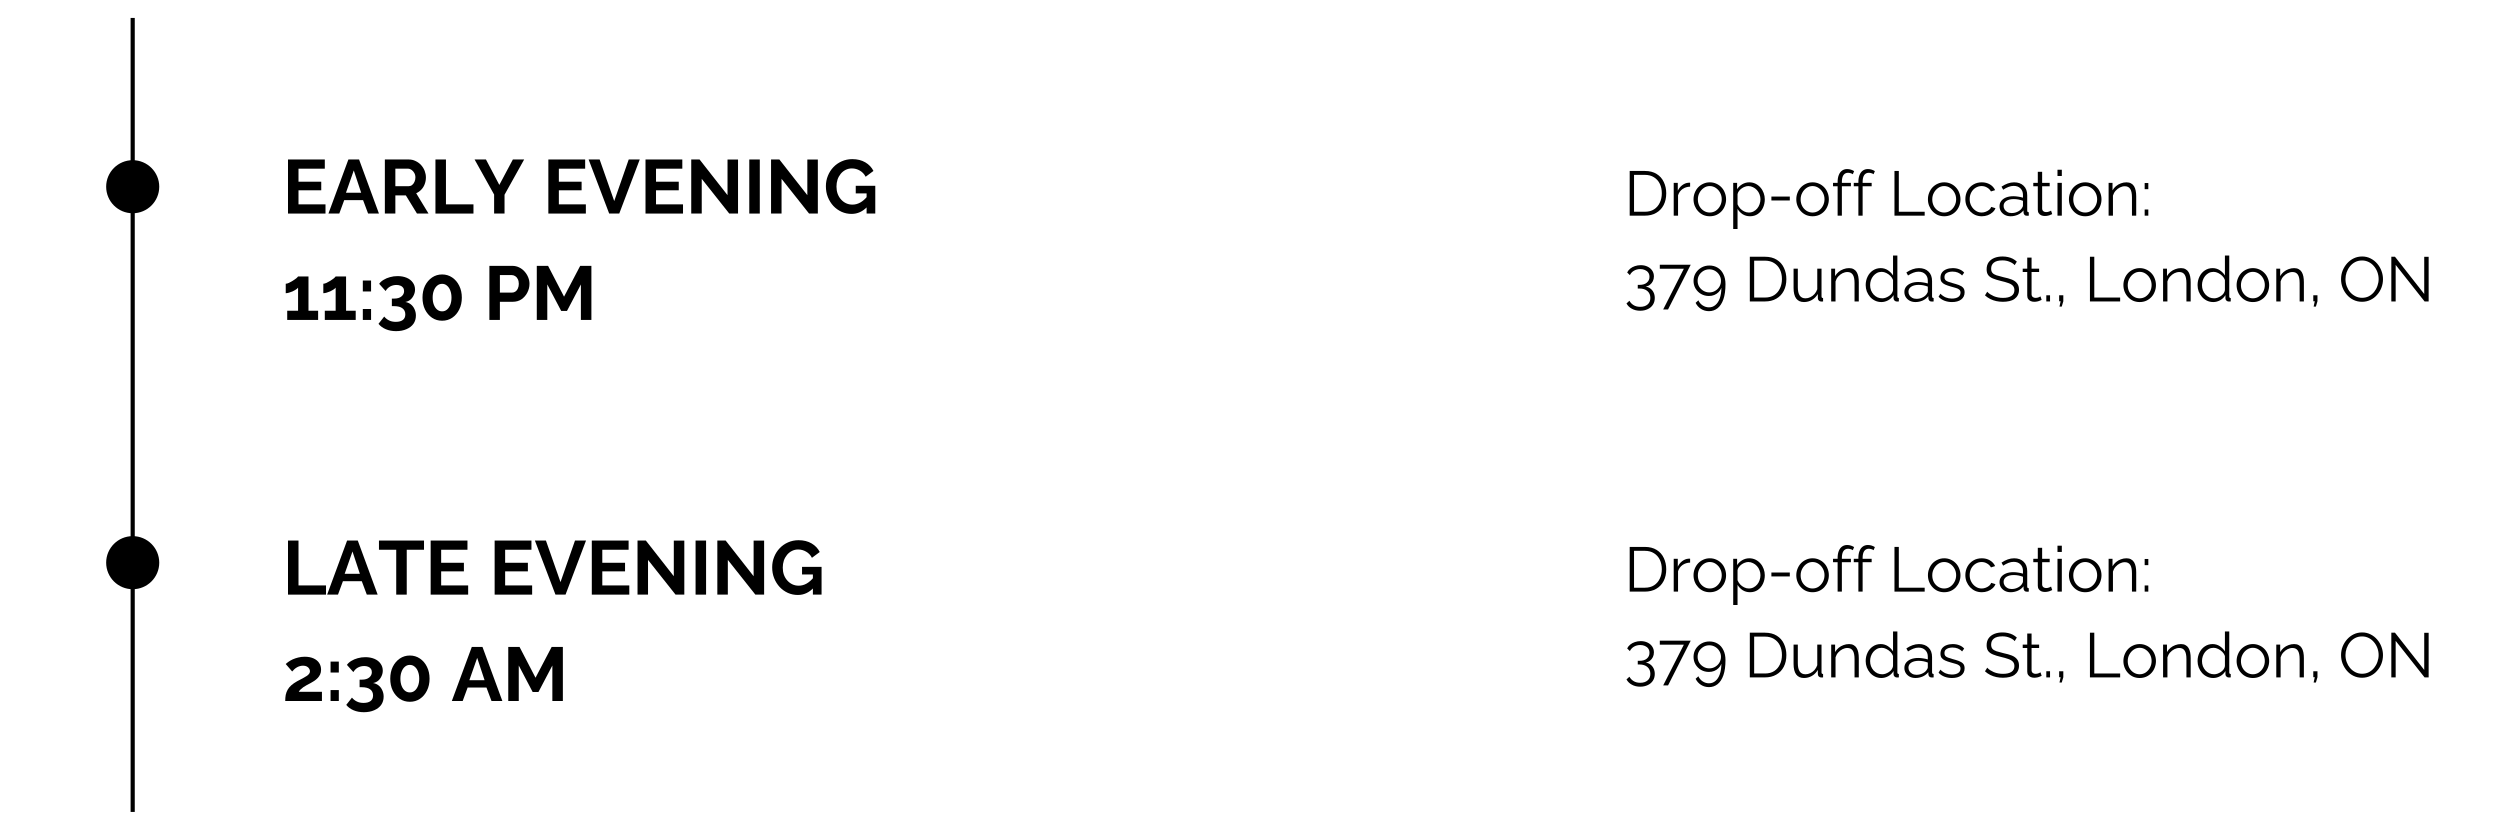 <svg xmlns="http://www.w3.org/2000/svg" xmlns:xlink="http://www.w3.org/1999/xlink" width="600" zoomAndPan="magnify" viewBox="0 0 450 150" height="200" preserveAspectRatio="xMidYMid meet" version="1.0"><defs><g/><clipPath id="e3c37cbc24"><path d="M 19.109 28.832 L 28.664 28.832 L 28.664 38.387 L 19.109 38.387 Z M 19.109 28.832 " clip-rule="nonzero"/></clipPath><clipPath id="929aef7606"><path d="M 23.887 28.832 C 21.246 28.832 19.109 30.973 19.109 33.609 C 19.109 36.25 21.246 38.387 23.887 38.387 C 26.523 38.387 28.664 36.25 28.664 33.609 C 28.664 30.973 26.523 28.832 23.887 28.832 Z M 23.887 28.832 " clip-rule="nonzero"/></clipPath><clipPath id="f4b081eafc"><path d="M 19.109 96.504 L 28.664 96.504 L 28.664 106.059 L 19.109 106.059 Z M 19.109 96.504 " clip-rule="nonzero"/></clipPath><clipPath id="6790cf463c"><path d="M 23.887 96.504 C 21.246 96.504 19.109 98.645 19.109 101.281 C 19.109 103.922 21.246 106.059 23.887 106.059 C 26.523 106.059 28.664 103.922 28.664 101.281 C 28.664 98.645 26.523 96.504 23.887 96.504 Z M 23.887 96.504 " clip-rule="nonzero"/></clipPath></defs><rect x="-45" width="540" fill="#ffffff" y="-15" height="180" fill-opacity="1"/><rect x="-45" width="540" fill="#ffffff" y="-15" height="180" fill-opacity="1"/><path stroke-linecap="butt" transform="matrix(0, 0.75, -0.75, 0, 24.257, 3.233)" fill="none" stroke-linejoin="miter" d="M 0.001 0.499 L 190.559 0.499 " stroke="#000000" stroke-width="1" stroke-opacity="1" stroke-miterlimit="4"/><g clip-path="url(#e3c37cbc24)"><g clip-path="url(#929aef7606)"><path fill="#000000" d="M 19.109 28.832 L 28.664 28.832 L 28.664 38.387 L 19.109 38.387 Z M 19.109 28.832 " fill-opacity="1" fill-rule="nonzero"/></g></g><g clip-path="url(#f4b081eafc)"><g clip-path="url(#6790cf463c)"><path fill="#000000" d="M 19.109 96.504 L 28.664 96.504 L 28.664 106.059 L 19.109 106.059 Z M 19.109 96.504 " fill-opacity="1" fill-rule="nonzero"/></g></g><g fill="#000000" fill-opacity="1"><g transform="translate(50.824, 38.441)"><g><path d="M 7.766 -1.656 L 7.766 0 L 1.016 0 L 1.016 -9.734 L 7.641 -9.734 L 7.641 -8.078 L 2.906 -8.078 L 2.906 -5.734 L 7 -5.734 L 7 -4.188 L 2.906 -4.188 L 2.906 -1.656 Z M 7.766 -1.656 "/></g></g></g><g fill="#000000" fill-opacity="1"><g transform="translate(59.055, 38.441)"><g><path d="M 3.656 -9.734 L 5.578 -9.734 L 9.156 0 L 7.203 0 L 6.297 -2.422 L 2.906 -2.422 L 2.016 0 L 0.062 0 Z M 5.953 -3.75 L 4.625 -7.766 L 3.219 -3.75 Z M 5.953 -3.75 "/></g></g></g><g fill="#000000" fill-opacity="1"><g transform="translate(68.258, 38.441)"><g><path d="M 1.016 0 L 1.016 -9.734 L 5.312 -9.734 C 5.758 -9.734 6.172 -9.641 6.547 -9.453 C 6.93 -9.273 7.266 -9.031 7.547 -8.719 C 7.828 -8.406 8.039 -8.055 8.188 -7.672 C 8.332 -7.285 8.406 -6.895 8.406 -6.5 C 8.406 -6.082 8.332 -5.68 8.188 -5.297 C 8.051 -4.922 7.848 -4.594 7.578 -4.312 C 7.316 -4.031 7.008 -3.812 6.656 -3.656 L 8.875 0 L 6.797 0 L 4.797 -3.266 L 2.906 -3.266 L 2.906 0 Z M 2.906 -4.922 L 5.281 -4.922 C 5.508 -4.922 5.719 -4.988 5.906 -5.125 C 6.094 -5.27 6.238 -5.461 6.344 -5.703 C 6.457 -5.941 6.516 -6.207 6.516 -6.5 C 6.516 -6.812 6.445 -7.082 6.312 -7.312 C 6.188 -7.539 6.023 -7.723 5.828 -7.859 C 5.629 -8.004 5.414 -8.078 5.188 -8.078 L 2.906 -8.078 Z M 2.906 -4.922 "/></g></g></g><g fill="#000000" fill-opacity="1"><g transform="translate(77.365, 38.441)"><g><path d="M 1.016 0 L 1.016 -9.734 L 2.906 -9.734 L 2.906 -1.656 L 7.859 -1.656 L 7.859 0 Z M 1.016 0 "/></g></g></g><g fill="#000000" fill-opacity="1"><g transform="translate(85.363, 38.441)"><g><path d="M 2.109 -9.734 L 4.516 -5.156 L 6.953 -9.734 L 8.984 -9.734 L 5.453 -3.391 L 5.453 0 L 3.578 0 L 3.578 -3.422 L 0.062 -9.734 Z M 2.109 -9.734 "/></g></g></g><g fill="#000000" fill-opacity="1"><g transform="translate(94.401, 38.441)"><g/></g></g><g fill="#000000" fill-opacity="1"><g transform="translate(97.688, 38.441)"><g><path d="M 7.766 -1.656 L 7.766 0 L 1.016 0 L 1.016 -9.734 L 7.641 -9.734 L 7.641 -8.078 L 2.906 -8.078 L 2.906 -5.734 L 7 -5.734 L 7 -4.188 L 2.906 -4.188 L 2.906 -1.656 Z M 7.766 -1.656 "/></g></g></g><g fill="#000000" fill-opacity="1"><g transform="translate(105.919, 38.441)"><g><path d="M 2.016 -9.734 L 4.641 -2.25 L 7.25 -9.734 L 9.234 -9.734 L 5.547 0 L 3.734 0 L 0.031 -9.734 Z M 2.016 -9.734 "/></g></g></g><g fill="#000000" fill-opacity="1"><g transform="translate(115.176, 38.441)"><g><path d="M 7.766 -1.656 L 7.766 0 L 1.016 0 L 1.016 -9.734 L 7.641 -9.734 L 7.641 -8.078 L 2.906 -8.078 L 2.906 -5.734 L 7 -5.734 L 7 -4.188 L 2.906 -4.188 L 2.906 -1.656 Z M 7.766 -1.656 "/></g></g></g><g fill="#000000" fill-opacity="1"><g transform="translate(123.407, 38.441)"><g><path d="M 2.906 -6.25 L 2.906 0 L 1.016 0 L 1.016 -9.734 L 2.516 -9.734 L 7.547 -3.312 L 7.547 -9.719 L 9.438 -9.719 L 9.438 0 L 7.859 0 Z M 2.906 -6.25 "/></g></g></g><g fill="#000000" fill-opacity="1"><g transform="translate(133.856, 38.441)"><g><path d="M 1.016 0 L 1.016 -9.734 L 2.906 -9.734 L 2.906 0 Z M 1.016 0 "/></g></g></g><g fill="#000000" fill-opacity="1"><g transform="translate(137.773, 38.441)"><g><path d="M 2.906 -6.25 L 2.906 0 L 1.016 0 L 1.016 -9.734 L 2.516 -9.734 L 7.547 -3.312 L 7.547 -9.719 L 9.438 -9.719 L 9.438 0 L 7.859 0 Z M 2.906 -6.25 "/></g></g></g><g fill="#000000" fill-opacity="1"><g transform="translate(148.222, 38.441)"><g><path d="M 5.062 0.062 C 4.426 0.062 3.828 -0.062 3.266 -0.312 C 2.703 -0.57 2.207 -0.926 1.781 -1.375 C 1.363 -1.832 1.035 -2.359 0.797 -2.953 C 0.555 -3.555 0.438 -4.211 0.438 -4.922 C 0.438 -5.586 0.555 -6.211 0.797 -6.797 C 1.035 -7.391 1.367 -7.91 1.797 -8.359 C 2.223 -8.805 2.723 -9.156 3.297 -9.406 C 3.879 -9.664 4.508 -9.797 5.188 -9.797 C 6.094 -9.797 6.875 -9.602 7.531 -9.219 C 8.188 -8.832 8.676 -8.316 9 -7.672 L 7.594 -6.625 C 7.344 -7.113 6.992 -7.484 6.547 -7.734 C 6.109 -7.992 5.629 -8.125 5.109 -8.125 C 4.703 -8.125 4.328 -8.035 3.984 -7.859 C 3.648 -7.691 3.359 -7.457 3.109 -7.156 C 2.859 -6.852 2.664 -6.504 2.531 -6.109 C 2.406 -5.711 2.344 -5.297 2.344 -4.859 C 2.344 -4.398 2.41 -3.973 2.547 -3.578 C 2.691 -3.18 2.895 -2.836 3.156 -2.547 C 3.414 -2.254 3.719 -2.023 4.062 -1.859 C 4.414 -1.691 4.801 -1.609 5.219 -1.609 C 5.707 -1.609 6.176 -1.734 6.625 -1.984 C 7.082 -2.242 7.508 -2.617 7.906 -3.109 L 7.906 -1.25 C 7.094 -0.375 6.145 0.062 5.062 0.062 Z M 7.766 -3.625 L 5.812 -3.625 L 5.812 -5 L 9.328 -5 L 9.328 0 L 7.766 0 Z M 7.766 -3.625 "/></g></g></g><g fill="#000000" fill-opacity="1"><g transform="translate(50.824, 57.589)"><g><path d="M 6.438 -1.656 L 6.438 0 L 0.875 0 L 0.875 -1.656 L 2.828 -1.656 L 2.828 -5.812 C 2.742 -5.695 2.613 -5.582 2.438 -5.469 C 2.258 -5.352 2.062 -5.242 1.844 -5.141 C 1.625 -5.047 1.406 -4.969 1.188 -4.906 C 0.969 -4.844 0.773 -4.812 0.609 -4.812 L 0.609 -6.516 C 0.766 -6.516 0.957 -6.566 1.188 -6.672 C 1.426 -6.785 1.66 -6.914 1.891 -7.062 C 2.129 -7.207 2.332 -7.348 2.5 -7.484 C 2.664 -7.629 2.773 -7.742 2.828 -7.828 L 4.703 -7.828 L 4.703 -1.656 Z M 6.438 -1.656 "/></g></g></g><g fill="#000000" fill-opacity="1"><g transform="translate(57.589, 57.589)"><g><path d="M 6.438 -1.656 L 6.438 0 L 0.875 0 L 0.875 -1.656 L 2.828 -1.656 L 2.828 -5.812 C 2.742 -5.695 2.613 -5.582 2.438 -5.469 C 2.258 -5.352 2.062 -5.242 1.844 -5.141 C 1.625 -5.047 1.406 -4.969 1.188 -4.906 C 0.969 -4.844 0.773 -4.812 0.609 -4.812 L 0.609 -6.516 C 0.766 -6.516 0.957 -6.566 1.188 -6.672 C 1.426 -6.785 1.66 -6.914 1.891 -7.062 C 2.129 -7.207 2.332 -7.348 2.5 -7.484 C 2.664 -7.629 2.773 -7.742 2.828 -7.828 L 4.703 -7.828 L 4.703 -1.656 Z M 6.438 -1.656 "/></g></g></g><g fill="#000000" fill-opacity="1"><g transform="translate(64.355, 57.589)"><g><path d="M 0.953 -5.125 L 0.953 -7.094 L 2.438 -7.094 L 2.438 -5.125 Z M 0.953 0 L 0.953 -1.969 L 2.438 -1.969 L 2.438 0 Z M 0.953 0 "/></g></g></g><g fill="#000000" fill-opacity="1"><g transform="translate(67.737, 57.589)"><g><path d="M 5.219 -3.234 C 5.602 -3.172 5.938 -3.023 6.219 -2.797 C 6.5 -2.578 6.719 -2.289 6.875 -1.938 C 7.039 -1.594 7.125 -1.211 7.125 -0.797 C 7.125 -0.223 6.977 0.27 6.688 0.688 C 6.395 1.102 5.977 1.426 5.438 1.656 C 4.906 1.895 4.281 2.016 3.562 2.016 C 2.863 2.016 2.25 1.898 1.719 1.672 C 1.188 1.453 0.742 1.129 0.391 0.703 L 1.422 -0.609 C 1.66 -0.316 1.945 -0.086 2.281 0.078 C 2.613 0.254 3.023 0.344 3.516 0.344 C 4.066 0.344 4.488 0.227 4.781 0 C 5.07 -0.219 5.219 -0.551 5.219 -1 C 5.219 -1.477 5.047 -1.844 4.703 -2.094 C 4.367 -2.352 3.859 -2.484 3.172 -2.484 L 2.797 -2.484 L 2.797 -3.844 L 3.219 -3.844 C 3.781 -3.844 4.219 -3.973 4.531 -4.234 C 4.844 -4.492 5 -4.812 5 -5.188 C 5 -5.438 4.938 -5.645 4.812 -5.812 C 4.695 -5.977 4.535 -6.098 4.328 -6.172 C 4.129 -6.254 3.895 -6.297 3.625 -6.297 C 3.207 -6.297 2.828 -6.203 2.484 -6.016 C 2.148 -5.828 1.879 -5.555 1.672 -5.203 L 0.516 -6.5 C 0.711 -6.781 0.977 -7.02 1.312 -7.219 C 1.645 -7.426 2.023 -7.586 2.453 -7.703 C 2.891 -7.828 3.348 -7.891 3.828 -7.891 C 4.441 -7.891 4.984 -7.789 5.453 -7.594 C 5.93 -7.395 6.301 -7.109 6.562 -6.734 C 6.832 -6.367 6.969 -5.945 6.969 -5.469 C 6.969 -5.113 6.891 -4.773 6.734 -4.453 C 6.586 -4.129 6.383 -3.859 6.125 -3.641 C 5.863 -3.43 5.562 -3.297 5.219 -3.234 Z M 5.219 -3.234 "/></g></g></g><g fill="#000000" fill-opacity="1"><g transform="translate(75.379, 57.589)"><g><path d="M 7.75 -4.016 C 7.75 -3.211 7.594 -2.5 7.281 -1.875 C 6.977 -1.25 6.555 -0.754 6.016 -0.391 C 5.484 -0.035 4.879 0.141 4.203 0.141 C 3.523 0.141 2.922 -0.035 2.391 -0.391 C 1.859 -0.754 1.438 -1.25 1.125 -1.875 C 0.82 -2.5 0.672 -3.211 0.672 -4.016 C 0.672 -4.816 0.82 -5.531 1.125 -6.156 C 1.438 -6.781 1.859 -7.273 2.391 -7.641 C 2.922 -8.004 3.523 -8.188 4.203 -8.188 C 4.879 -8.188 5.484 -8.004 6.016 -7.641 C 6.555 -7.273 6.977 -6.781 7.281 -6.156 C 7.594 -5.531 7.75 -4.816 7.75 -4.016 Z M 5.891 -4.016 C 5.891 -4.504 5.816 -4.93 5.672 -5.297 C 5.535 -5.672 5.336 -5.961 5.078 -6.172 C 4.828 -6.391 4.535 -6.5 4.203 -6.5 C 3.867 -6.5 3.57 -6.391 3.312 -6.172 C 3.062 -5.961 2.863 -5.672 2.719 -5.297 C 2.57 -4.93 2.5 -4.504 2.5 -4.016 C 2.5 -3.523 2.57 -3.094 2.719 -2.719 C 2.863 -2.352 3.062 -2.066 3.312 -1.859 C 3.57 -1.648 3.867 -1.547 4.203 -1.547 C 4.535 -1.547 4.828 -1.648 5.078 -1.859 C 5.328 -2.066 5.523 -2.352 5.672 -2.719 C 5.816 -3.094 5.891 -3.523 5.891 -4.016 Z M 5.891 -4.016 "/></g></g></g><g fill="#000000" fill-opacity="1"><g transform="translate(83.788, 57.589)"><g/></g></g><g fill="#000000" fill-opacity="1"><g transform="translate(87.074, 57.589)"><g><path d="M 1.016 0 L 1.016 -9.734 L 5.141 -9.734 C 5.586 -9.734 6 -9.641 6.375 -9.453 C 6.75 -9.273 7.07 -9.031 7.344 -8.719 C 7.625 -8.406 7.844 -8.055 8 -7.672 C 8.156 -7.285 8.234 -6.895 8.234 -6.5 C 8.234 -5.945 8.102 -5.422 7.844 -4.922 C 7.594 -4.43 7.242 -4.031 6.797 -3.719 C 6.348 -3.414 5.816 -3.266 5.203 -3.266 L 2.906 -3.266 L 2.906 0 Z M 2.906 -4.922 L 5.094 -4.922 C 5.32 -4.922 5.523 -4.984 5.703 -5.109 C 5.891 -5.234 6.035 -5.414 6.141 -5.656 C 6.254 -5.906 6.312 -6.188 6.312 -6.5 C 6.312 -6.832 6.25 -7.117 6.125 -7.359 C 6.008 -7.598 5.852 -7.773 5.656 -7.891 C 5.457 -8.016 5.242 -8.078 5.016 -8.078 L 2.906 -8.078 Z M 2.906 -4.922 "/></g></g></g><g fill="#000000" fill-opacity="1"><g transform="translate(95.606, 57.589)"><g><path d="M 8.953 0 L 8.953 -6.391 L 6.453 -1.625 L 5.406 -1.625 L 2.906 -6.391 L 2.906 0 L 1.016 0 L 1.016 -9.734 L 3.047 -9.734 L 5.922 -4.188 L 8.828 -9.734 L 10.844 -9.734 L 10.844 0 Z M 8.953 0 "/></g></g></g><g fill="#000000" fill-opacity="1"><g transform="translate(292.329, 38.819)"><g><path d="M 1.016 0 L 1.016 -8.047 L 3.734 -8.047 C 4.586 -8.047 5.301 -7.863 5.875 -7.5 C 6.445 -7.145 6.875 -6.66 7.156 -6.047 C 7.445 -5.441 7.594 -4.77 7.594 -4.031 C 7.594 -3.219 7.438 -2.508 7.125 -1.906 C 6.812 -1.301 6.363 -0.832 5.781 -0.5 C 5.207 -0.164 4.523 0 3.734 0 Z M 6.797 -4.031 C 6.797 -4.676 6.676 -5.242 6.438 -5.734 C 6.195 -6.234 5.848 -6.625 5.391 -6.906 C 4.941 -7.195 4.391 -7.344 3.734 -7.344 L 1.797 -7.344 L 1.797 -0.703 L 3.734 -0.703 C 4.398 -0.703 4.957 -0.848 5.406 -1.141 C 5.863 -1.441 6.207 -1.844 6.438 -2.344 C 6.676 -2.844 6.797 -3.406 6.797 -4.031 Z M 6.797 -4.031 "/></g></g></g><g fill="#000000" fill-opacity="1"><g transform="translate(300.424, 38.819)"><g><path d="M 3.797 -5.219 C 3.285 -5.207 2.832 -5.066 2.438 -4.797 C 2.051 -4.523 1.781 -4.148 1.625 -3.672 L 1.625 0 L 0.844 0 L 0.844 -5.906 L 1.578 -5.906 L 1.578 -4.484 C 1.773 -4.898 2.039 -5.234 2.375 -5.484 C 2.719 -5.742 3.078 -5.891 3.453 -5.922 C 3.523 -5.93 3.586 -5.938 3.641 -5.938 C 3.703 -5.938 3.754 -5.93 3.797 -5.922 Z M 3.797 -5.219 "/></g></g></g><g fill="#000000" fill-opacity="1"><g transform="translate(304.397, 38.819)"><g><path d="M 3.359 0.109 C 2.941 0.109 2.551 0.031 2.188 -0.125 C 1.832 -0.289 1.523 -0.516 1.266 -0.797 C 1.004 -1.078 0.801 -1.398 0.656 -1.766 C 0.508 -2.141 0.438 -2.531 0.438 -2.938 C 0.438 -3.352 0.508 -3.742 0.656 -4.109 C 0.801 -4.484 1.004 -4.812 1.266 -5.094 C 1.535 -5.375 1.848 -5.594 2.203 -5.75 C 2.555 -5.914 2.945 -6 3.375 -6 C 3.801 -6 4.191 -5.914 4.547 -5.75 C 4.898 -5.594 5.207 -5.375 5.469 -5.094 C 5.738 -4.812 5.941 -4.484 6.078 -4.109 C 6.223 -3.742 6.297 -3.352 6.297 -2.938 C 6.297 -2.531 6.223 -2.141 6.078 -1.766 C 5.941 -1.398 5.742 -1.078 5.484 -0.797 C 5.223 -0.516 4.91 -0.289 4.547 -0.125 C 4.191 0.031 3.797 0.109 3.359 0.109 Z M 1.219 -2.922 C 1.219 -2.484 1.312 -2.082 1.5 -1.719 C 1.695 -1.363 1.957 -1.082 2.281 -0.875 C 2.613 -0.664 2.973 -0.562 3.359 -0.562 C 3.754 -0.562 4.113 -0.664 4.438 -0.875 C 4.758 -1.094 5.02 -1.383 5.219 -1.75 C 5.414 -2.113 5.516 -2.516 5.516 -2.953 C 5.516 -3.391 5.414 -3.785 5.219 -4.141 C 5.02 -4.504 4.758 -4.789 4.438 -5 C 4.113 -5.219 3.754 -5.328 3.359 -5.328 C 2.973 -5.328 2.617 -5.219 2.297 -5 C 1.973 -4.781 1.711 -4.488 1.516 -4.125 C 1.316 -3.77 1.219 -3.367 1.219 -2.922 Z M 1.219 -2.922 "/></g></g></g><g fill="#000000" fill-opacity="1"><g transform="translate(311.133, 38.819)"><g><path d="M 3.859 0.109 C 3.367 0.109 2.926 -0.016 2.531 -0.266 C 2.145 -0.523 1.844 -0.844 1.625 -1.219 L 1.625 2.406 L 0.844 2.406 L 0.844 -5.906 L 1.547 -5.906 L 1.547 -4.766 C 1.773 -5.129 2.082 -5.426 2.469 -5.656 C 2.863 -5.883 3.285 -6 3.734 -6 C 4.141 -6 4.516 -5.914 4.859 -5.75 C 5.203 -5.582 5.5 -5.352 5.75 -5.062 C 6 -4.781 6.191 -4.453 6.328 -4.078 C 6.461 -3.711 6.531 -3.336 6.531 -2.953 C 6.531 -2.398 6.422 -1.891 6.203 -1.422 C 5.984 -0.953 5.672 -0.578 5.266 -0.297 C 4.867 -0.023 4.398 0.109 3.859 0.109 Z M 3.641 -0.562 C 3.973 -0.562 4.266 -0.629 4.516 -0.766 C 4.773 -0.898 4.992 -1.078 5.172 -1.297 C 5.359 -1.523 5.5 -1.781 5.594 -2.062 C 5.695 -2.352 5.75 -2.648 5.75 -2.953 C 5.75 -3.266 5.691 -3.562 5.578 -3.844 C 5.473 -4.133 5.316 -4.391 5.109 -4.609 C 4.91 -4.828 4.676 -5 4.406 -5.125 C 4.145 -5.258 3.863 -5.328 3.562 -5.328 C 3.363 -5.328 3.156 -5.285 2.938 -5.203 C 2.727 -5.129 2.523 -5.02 2.328 -4.875 C 2.141 -4.738 1.984 -4.582 1.859 -4.406 C 1.734 -4.238 1.656 -4.055 1.625 -3.859 L 1.625 -2.047 C 1.738 -1.766 1.895 -1.516 2.094 -1.297 C 2.301 -1.078 2.539 -0.898 2.812 -0.766 C 3.082 -0.629 3.359 -0.562 3.641 -0.562 Z M 3.641 -0.562 "/></g></g></g><g fill="#000000" fill-opacity="1"><g transform="translate(318.118, 38.819)"><g><path d="M 0.734 -2.734 L 0.734 -3.438 L 4.047 -3.438 L 4.047 -2.734 Z M 0.734 -2.734 "/></g></g></g><g fill="#000000" fill-opacity="1"><g transform="translate(322.895, 38.819)"><g><path d="M 3.359 0.109 C 2.941 0.109 2.551 0.031 2.188 -0.125 C 1.832 -0.289 1.523 -0.516 1.266 -0.797 C 1.004 -1.078 0.801 -1.398 0.656 -1.766 C 0.508 -2.141 0.438 -2.531 0.438 -2.938 C 0.438 -3.352 0.508 -3.742 0.656 -4.109 C 0.801 -4.484 1.004 -4.812 1.266 -5.094 C 1.535 -5.375 1.848 -5.594 2.203 -5.75 C 2.555 -5.914 2.945 -6 3.375 -6 C 3.801 -6 4.191 -5.914 4.547 -5.75 C 4.898 -5.594 5.207 -5.375 5.469 -5.094 C 5.738 -4.812 5.941 -4.484 6.078 -4.109 C 6.223 -3.742 6.297 -3.352 6.297 -2.938 C 6.297 -2.531 6.223 -2.141 6.078 -1.766 C 5.941 -1.398 5.742 -1.078 5.484 -0.797 C 5.223 -0.516 4.91 -0.289 4.547 -0.125 C 4.191 0.031 3.797 0.109 3.359 0.109 Z M 1.219 -2.922 C 1.219 -2.484 1.312 -2.082 1.5 -1.719 C 1.695 -1.363 1.957 -1.082 2.281 -0.875 C 2.613 -0.664 2.973 -0.562 3.359 -0.562 C 3.754 -0.562 4.113 -0.664 4.438 -0.875 C 4.758 -1.094 5.02 -1.383 5.219 -1.75 C 5.414 -2.113 5.516 -2.516 5.516 -2.953 C 5.516 -3.391 5.414 -3.785 5.219 -4.141 C 5.02 -4.504 4.758 -4.789 4.438 -5 C 4.113 -5.219 3.754 -5.328 3.359 -5.328 C 2.973 -5.328 2.617 -5.219 2.297 -5 C 1.973 -4.781 1.711 -4.488 1.516 -4.125 C 1.316 -3.77 1.219 -3.367 1.219 -2.922 Z M 1.219 -2.922 "/></g></g></g><g fill="#000000" fill-opacity="1"><g transform="translate(329.631, 38.819)"><g><path d="M 1.141 0 L 1.141 -5.297 L 0.312 -5.297 L 0.312 -5.906 L 1.141 -5.906 L 1.141 -6.062 C 1.141 -6.539 1.207 -6.953 1.344 -7.297 C 1.477 -7.648 1.676 -7.922 1.938 -8.109 C 2.195 -8.297 2.504 -8.391 2.859 -8.391 C 3.098 -8.391 3.328 -8.352 3.547 -8.281 C 3.766 -8.207 3.953 -8.117 4.109 -8.016 L 3.875 -7.453 C 3.781 -7.535 3.648 -7.598 3.484 -7.641 C 3.328 -7.691 3.172 -7.719 3.016 -7.719 C 2.66 -7.719 2.383 -7.578 2.188 -7.297 C 2 -7.016 1.906 -6.609 1.906 -6.078 L 1.906 -5.906 L 3.531 -5.906 L 3.531 -5.297 L 1.906 -5.297 L 1.906 0 Z M 1.141 0 "/></g></g></g><g fill="#000000" fill-opacity="1"><g transform="translate(333.367, 38.819)"><g><path d="M 1.141 0 L 1.141 -5.297 L 0.312 -5.297 L 0.312 -5.906 L 1.141 -5.906 L 1.141 -6.062 C 1.141 -6.539 1.207 -6.953 1.344 -7.297 C 1.477 -7.648 1.676 -7.922 1.938 -8.109 C 2.195 -8.297 2.504 -8.391 2.859 -8.391 C 3.098 -8.391 3.328 -8.352 3.547 -8.281 C 3.766 -8.207 3.953 -8.117 4.109 -8.016 L 3.875 -7.453 C 3.781 -7.535 3.648 -7.598 3.484 -7.641 C 3.328 -7.691 3.172 -7.719 3.016 -7.719 C 2.66 -7.719 2.383 -7.578 2.188 -7.297 C 2 -7.016 1.906 -6.609 1.906 -6.078 L 1.906 -5.906 L 3.531 -5.906 L 3.531 -5.297 L 1.906 -5.297 L 1.906 0 Z M 1.141 0 "/></g></g></g><g fill="#000000" fill-opacity="1"><g transform="translate(337.103, 38.819)"><g/></g></g><g fill="#000000" fill-opacity="1"><g transform="translate(339.989, 38.819)"><g><path d="M 1.016 0 L 1.016 -8.047 L 1.797 -8.047 L 1.797 -0.703 L 6.453 -0.703 L 6.453 0 Z M 1.016 0 "/></g></g></g><g fill="#000000" fill-opacity="1"><g transform="translate(346.589, 38.819)"><g><path d="M 3.359 0.109 C 2.941 0.109 2.551 0.031 2.188 -0.125 C 1.832 -0.289 1.523 -0.516 1.266 -0.797 C 1.004 -1.078 0.801 -1.398 0.656 -1.766 C 0.508 -2.141 0.438 -2.531 0.438 -2.938 C 0.438 -3.352 0.508 -3.742 0.656 -4.109 C 0.801 -4.484 1.004 -4.812 1.266 -5.094 C 1.535 -5.375 1.848 -5.594 2.203 -5.75 C 2.555 -5.914 2.945 -6 3.375 -6 C 3.801 -6 4.191 -5.914 4.547 -5.75 C 4.898 -5.594 5.207 -5.375 5.469 -5.094 C 5.738 -4.812 5.941 -4.484 6.078 -4.109 C 6.223 -3.742 6.297 -3.352 6.297 -2.938 C 6.297 -2.531 6.223 -2.141 6.078 -1.766 C 5.941 -1.398 5.742 -1.078 5.484 -0.797 C 5.223 -0.516 4.91 -0.289 4.547 -0.125 C 4.191 0.031 3.797 0.109 3.359 0.109 Z M 1.219 -2.922 C 1.219 -2.484 1.312 -2.082 1.5 -1.719 C 1.695 -1.363 1.957 -1.082 2.281 -0.875 C 2.613 -0.664 2.973 -0.562 3.359 -0.562 C 3.754 -0.562 4.113 -0.664 4.438 -0.875 C 4.758 -1.094 5.02 -1.383 5.219 -1.75 C 5.414 -2.113 5.516 -2.516 5.516 -2.953 C 5.516 -3.391 5.414 -3.785 5.219 -4.141 C 5.02 -4.504 4.758 -4.789 4.438 -5 C 4.113 -5.219 3.754 -5.328 3.359 -5.328 C 2.973 -5.328 2.617 -5.219 2.297 -5 C 1.973 -4.781 1.711 -4.488 1.516 -4.125 C 1.316 -3.77 1.219 -3.367 1.219 -2.922 Z M 1.219 -2.922 "/></g></g></g><g fill="#000000" fill-opacity="1"><g transform="translate(353.325, 38.819)"><g><path d="M 3.406 0.109 C 2.977 0.109 2.582 0.031 2.219 -0.125 C 1.863 -0.289 1.551 -0.516 1.281 -0.797 C 1.02 -1.086 0.812 -1.414 0.656 -1.781 C 0.508 -2.156 0.438 -2.551 0.438 -2.969 C 0.438 -3.531 0.562 -4.039 0.812 -4.5 C 1.062 -4.957 1.41 -5.32 1.859 -5.594 C 2.305 -5.863 2.82 -6 3.406 -6 C 3.945 -6 4.43 -5.875 4.859 -5.625 C 5.285 -5.375 5.598 -5.031 5.797 -4.594 L 5.047 -4.359 C 4.879 -4.66 4.645 -4.895 4.344 -5.062 C 4.051 -5.238 3.723 -5.328 3.359 -5.328 C 2.973 -5.328 2.613 -5.223 2.281 -5.016 C 1.957 -4.816 1.695 -4.535 1.5 -4.172 C 1.312 -3.816 1.219 -3.414 1.219 -2.969 C 1.219 -2.52 1.316 -2.113 1.516 -1.75 C 1.711 -1.395 1.973 -1.109 2.297 -0.891 C 2.617 -0.672 2.977 -0.562 3.375 -0.562 C 3.633 -0.562 3.879 -0.609 4.109 -0.703 C 4.348 -0.797 4.555 -0.914 4.734 -1.062 C 4.91 -1.219 5.031 -1.391 5.094 -1.578 L 5.859 -1.344 C 5.754 -1.062 5.578 -0.812 5.328 -0.594 C 5.086 -0.375 4.801 -0.203 4.469 -0.078 C 4.133 0.047 3.781 0.109 3.406 0.109 Z M 3.406 0.109 "/></g></g></g><g fill="#000000" fill-opacity="1"><g transform="translate(359.54, 38.819)"><g><path d="M 0.375 -1.703 C 0.375 -2.066 0.477 -2.383 0.688 -2.656 C 0.906 -2.926 1.195 -3.133 1.562 -3.281 C 1.938 -3.426 2.367 -3.5 2.859 -3.5 C 3.148 -3.5 3.445 -3.473 3.75 -3.422 C 4.062 -3.379 4.344 -3.316 4.594 -3.234 L 4.594 -3.734 C 4.594 -4.223 4.441 -4.613 4.141 -4.906 C 3.848 -5.207 3.441 -5.359 2.922 -5.359 C 2.609 -5.359 2.297 -5.297 1.984 -5.172 C 1.68 -5.055 1.363 -4.891 1.031 -4.672 L 0.734 -5.219 C 1.117 -5.477 1.492 -5.672 1.859 -5.797 C 2.234 -5.93 2.613 -6 3 -6 C 3.727 -6 4.301 -5.789 4.719 -5.375 C 5.145 -4.969 5.359 -4.395 5.359 -3.656 L 5.359 -0.922 C 5.359 -0.816 5.379 -0.738 5.422 -0.688 C 5.473 -0.645 5.547 -0.617 5.641 -0.609 L 5.641 0 C 5.555 0.008 5.484 0.016 5.422 0.016 C 5.359 0.023 5.316 0.023 5.297 0.016 C 5.098 0.016 4.953 -0.039 4.859 -0.156 C 4.766 -0.27 4.711 -0.391 4.703 -0.516 L 4.688 -0.953 C 4.426 -0.609 4.082 -0.344 3.656 -0.156 C 3.238 0.02 2.812 0.109 2.375 0.109 C 1.988 0.109 1.645 0.031 1.344 -0.125 C 1.039 -0.289 0.801 -0.508 0.625 -0.781 C 0.457 -1.062 0.375 -1.367 0.375 -1.703 Z M 4.328 -1.25 C 4.41 -1.352 4.473 -1.453 4.516 -1.547 C 4.566 -1.648 4.594 -1.738 4.594 -1.812 L 4.594 -2.672 C 4.332 -2.773 4.062 -2.852 3.781 -2.906 C 3.508 -2.957 3.234 -2.984 2.953 -2.984 C 2.398 -2.984 1.953 -2.875 1.609 -2.656 C 1.273 -2.438 1.109 -2.133 1.109 -1.75 C 1.109 -1.531 1.164 -1.32 1.281 -1.125 C 1.395 -0.938 1.562 -0.781 1.781 -0.656 C 2 -0.531 2.254 -0.469 2.547 -0.469 C 2.922 -0.469 3.266 -0.539 3.578 -0.688 C 3.898 -0.832 4.148 -1.02 4.328 -1.25 Z M 4.328 -1.25 "/></g></g></g><g fill="#000000" fill-opacity="1"><g transform="translate(365.71, 38.819)"><g><path d="M 3.688 -0.281 C 3.625 -0.258 3.523 -0.219 3.391 -0.156 C 3.266 -0.094 3.109 -0.039 2.922 0 C 2.742 0.039 2.551 0.062 2.344 0.062 C 2.125 0.062 1.914 0.02 1.719 -0.062 C 1.531 -0.145 1.379 -0.27 1.266 -0.438 C 1.148 -0.602 1.094 -0.812 1.094 -1.062 L 1.094 -5.297 L 0.281 -5.297 L 0.281 -5.906 L 1.094 -5.906 L 1.094 -7.891 L 1.875 -7.891 L 1.875 -5.906 L 3.234 -5.906 L 3.234 -5.297 L 1.875 -5.297 L 1.875 -1.281 C 1.883 -1.07 1.957 -0.91 2.094 -0.797 C 2.238 -0.691 2.398 -0.641 2.578 -0.641 C 2.797 -0.641 2.988 -0.676 3.156 -0.75 C 3.332 -0.82 3.441 -0.875 3.484 -0.906 Z M 3.688 -0.281 "/></g></g></g><g fill="#000000" fill-opacity="1"><g transform="translate(369.503, 38.819)"><g><path d="M 0.844 0 L 0.844 -5.906 L 1.625 -5.906 L 1.625 0 Z M 0.844 -7.141 L 0.844 -8.266 L 1.625 -8.266 L 1.625 -7.141 Z M 0.844 -7.141 "/></g></g></g><g fill="#000000" fill-opacity="1"><g transform="translate(371.971, 38.819)"><g><path d="M 3.359 0.109 C 2.941 0.109 2.551 0.031 2.188 -0.125 C 1.832 -0.289 1.523 -0.516 1.266 -0.797 C 1.004 -1.078 0.801 -1.398 0.656 -1.766 C 0.508 -2.141 0.438 -2.531 0.438 -2.938 C 0.438 -3.352 0.508 -3.742 0.656 -4.109 C 0.801 -4.484 1.004 -4.812 1.266 -5.094 C 1.535 -5.375 1.848 -5.594 2.203 -5.75 C 2.555 -5.914 2.945 -6 3.375 -6 C 3.801 -6 4.191 -5.914 4.547 -5.75 C 4.898 -5.594 5.207 -5.375 5.469 -5.094 C 5.738 -4.812 5.941 -4.484 6.078 -4.109 C 6.223 -3.742 6.297 -3.352 6.297 -2.938 C 6.297 -2.531 6.223 -2.141 6.078 -1.766 C 5.941 -1.398 5.742 -1.078 5.484 -0.797 C 5.223 -0.516 4.91 -0.289 4.547 -0.125 C 4.191 0.031 3.797 0.109 3.359 0.109 Z M 1.219 -2.922 C 1.219 -2.484 1.312 -2.082 1.5 -1.719 C 1.695 -1.363 1.957 -1.082 2.281 -0.875 C 2.613 -0.664 2.973 -0.562 3.359 -0.562 C 3.754 -0.562 4.113 -0.664 4.438 -0.875 C 4.758 -1.094 5.02 -1.383 5.219 -1.75 C 5.414 -2.113 5.516 -2.516 5.516 -2.953 C 5.516 -3.391 5.414 -3.785 5.219 -4.141 C 5.02 -4.504 4.758 -4.789 4.438 -5 C 4.113 -5.219 3.754 -5.328 3.359 -5.328 C 2.973 -5.328 2.617 -5.219 2.297 -5 C 1.973 -4.781 1.711 -4.488 1.516 -4.125 C 1.316 -3.77 1.219 -3.367 1.219 -2.922 Z M 1.219 -2.922 "/></g></g></g><g fill="#000000" fill-opacity="1"><g transform="translate(378.706, 38.819)"><g><path d="M 5.812 0 L 5.047 0 L 5.047 -3.297 C 5.047 -3.992 4.941 -4.5 4.734 -4.812 C 4.523 -5.133 4.203 -5.297 3.766 -5.297 C 3.461 -5.297 3.164 -5.223 2.875 -5.078 C 2.582 -4.93 2.32 -4.727 2.094 -4.469 C 1.875 -4.219 1.719 -3.93 1.625 -3.609 L 1.625 0 L 0.844 0 L 0.844 -5.906 L 1.547 -5.906 L 1.547 -4.562 C 1.711 -4.852 1.922 -5.102 2.172 -5.312 C 2.43 -5.531 2.723 -5.695 3.047 -5.812 C 3.367 -5.938 3.707 -6 4.062 -6 C 4.383 -6 4.656 -5.938 4.875 -5.812 C 5.102 -5.695 5.285 -5.523 5.422 -5.297 C 5.555 -5.078 5.656 -4.812 5.719 -4.5 C 5.781 -4.188 5.812 -3.836 5.812 -3.453 Z M 5.812 0 "/></g></g></g><g fill="#000000" fill-opacity="1"><g transform="translate(385.306, 38.819)"><g><path d="M 0.734 -4.766 L 0.734 -5.875 L 1.391 -5.875 L 1.391 -4.766 Z M 0.734 0 L 0.734 -1.109 L 1.391 -1.109 L 1.391 0 Z M 0.734 0 "/></g></g></g><g fill="#000000" fill-opacity="1"><g transform="translate(387.44, 38.819)"><g/></g></g><g fill="#000000" fill-opacity="1"><g transform="translate(292.329, 54.261)"><g><path d="M 3.891 -2.672 C 4.223 -2.617 4.508 -2.5 4.75 -2.312 C 5 -2.125 5.191 -1.883 5.328 -1.594 C 5.461 -1.312 5.531 -0.988 5.531 -0.625 C 5.531 -0.164 5.422 0.234 5.203 0.578 C 4.984 0.922 4.676 1.188 4.281 1.375 C 3.883 1.57 3.426 1.672 2.906 1.672 C 2.332 1.672 1.832 1.551 1.406 1.312 C 0.977 1.082 0.656 0.766 0.438 0.359 L 0.969 -0.125 C 1.133 0.195 1.379 0.457 1.703 0.656 C 2.023 0.863 2.426 0.969 2.906 0.969 C 3.469 0.969 3.91 0.828 4.234 0.547 C 4.566 0.273 4.734 -0.117 4.734 -0.641 C 4.734 -1.148 4.562 -1.555 4.219 -1.859 C 3.875 -2.172 3.383 -2.328 2.75 -2.328 L 2.469 -2.328 L 2.469 -2.984 L 2.781 -2.984 C 3.352 -2.984 3.797 -3.117 4.109 -3.391 C 4.422 -3.66 4.578 -4.004 4.578 -4.422 C 4.578 -4.734 4.504 -4.988 4.359 -5.188 C 4.211 -5.395 4.016 -5.551 3.766 -5.656 C 3.523 -5.77 3.25 -5.828 2.938 -5.828 C 2.5 -5.828 2.113 -5.727 1.781 -5.531 C 1.457 -5.344 1.211 -5.078 1.047 -4.734 L 0.562 -5.219 C 0.688 -5.477 0.867 -5.707 1.109 -5.906 C 1.348 -6.102 1.629 -6.254 1.953 -6.359 C 2.285 -6.473 2.633 -6.531 3 -6.531 C 3.469 -6.531 3.879 -6.441 4.234 -6.266 C 4.586 -6.098 4.863 -5.863 5.062 -5.562 C 5.27 -5.258 5.375 -4.906 5.375 -4.5 C 5.375 -4.195 5.312 -3.914 5.188 -3.656 C 5.07 -3.406 4.898 -3.191 4.672 -3.016 C 4.453 -2.836 4.191 -2.723 3.891 -2.672 Z M 3.891 -2.672 "/></g></g></g><g fill="#000000" fill-opacity="1"><g transform="translate(298.374, 54.261)"><g><path d="M 4.719 -5.891 L 0.391 -5.891 L 0.391 -6.609 L 5.953 -6.609 L 1.875 1.438 L 1 1.438 Z M 4.719 -5.891 "/></g></g></g><g fill="#000000" fill-opacity="1"><g transform="translate(304.431, 54.261)"><g><path d="M 0.406 -3.703 C 0.406 -3.203 0.523 -2.742 0.766 -2.328 C 1.016 -1.91 1.348 -1.582 1.766 -1.344 C 2.191 -1.102 2.66 -0.984 3.172 -0.984 C 3.516 -0.984 3.832 -1.039 4.125 -1.156 C 4.426 -1.281 4.688 -1.453 4.906 -1.672 C 5.133 -1.898 5.305 -2.16 5.422 -2.453 C 5.41 -1.711 5.312 -1.078 5.125 -0.547 C 4.938 -0.023 4.676 0.367 4.344 0.641 C 4.02 0.922 3.633 1.062 3.188 1.062 C 2.77 1.062 2.383 0.941 2.031 0.703 C 1.688 0.473 1.438 0.172 1.281 -0.203 L 0.781 0.25 C 1 0.707 1.32 1.07 1.75 1.344 C 2.176 1.613 2.656 1.75 3.188 1.75 C 3.77 1.75 4.285 1.57 4.734 1.219 C 5.18 0.863 5.531 0.328 5.781 -0.391 C 6.031 -1.109 6.156 -2.016 6.156 -3.109 C 6.156 -3.805 6.031 -4.406 5.781 -4.906 C 5.539 -5.414 5.203 -5.801 4.766 -6.062 C 4.328 -6.332 3.828 -6.469 3.266 -6.469 C 2.734 -6.469 2.25 -6.344 1.812 -6.094 C 1.383 -5.844 1.039 -5.508 0.781 -5.094 C 0.531 -4.676 0.406 -4.211 0.406 -3.703 Z M 3.25 -5.781 C 3.625 -5.781 3.973 -5.688 4.297 -5.5 C 4.617 -5.312 4.875 -5.055 5.062 -4.734 C 5.25 -4.422 5.344 -4.078 5.344 -3.703 C 5.344 -3.328 5.25 -2.977 5.062 -2.656 C 4.875 -2.344 4.617 -2.094 4.297 -1.906 C 3.984 -1.719 3.633 -1.625 3.25 -1.625 C 2.875 -1.625 2.523 -1.719 2.203 -1.906 C 1.879 -2.094 1.617 -2.344 1.422 -2.656 C 1.234 -2.977 1.141 -3.328 1.141 -3.703 C 1.141 -4.086 1.234 -4.438 1.422 -4.75 C 1.617 -5.062 1.875 -5.312 2.188 -5.5 C 2.508 -5.688 2.863 -5.781 3.25 -5.781 Z M 3.25 -5.781 "/></g></g></g><g fill="#000000" fill-opacity="1"><g transform="translate(311.065, 54.261)"><g/></g></g><g fill="#000000" fill-opacity="1"><g transform="translate(313.952, 54.261)"><g><path d="M 1.016 0 L 1.016 -8.047 L 3.734 -8.047 C 4.586 -8.047 5.301 -7.863 5.875 -7.5 C 6.445 -7.145 6.875 -6.66 7.156 -6.047 C 7.445 -5.441 7.594 -4.77 7.594 -4.031 C 7.594 -3.219 7.438 -2.508 7.125 -1.906 C 6.812 -1.301 6.363 -0.832 5.781 -0.5 C 5.207 -0.164 4.523 0 3.734 0 Z M 6.797 -4.031 C 6.797 -4.676 6.676 -5.242 6.438 -5.734 C 6.195 -6.234 5.848 -6.625 5.391 -6.906 C 4.941 -7.195 4.391 -7.344 3.734 -7.344 L 1.797 -7.344 L 1.797 -0.703 L 3.734 -0.703 C 4.398 -0.703 4.957 -0.848 5.406 -1.141 C 5.863 -1.441 6.207 -1.844 6.438 -2.344 C 6.676 -2.844 6.797 -3.406 6.797 -4.031 Z M 6.797 -4.031 "/></g></g></g><g fill="#000000" fill-opacity="1"><g transform="translate(322.046, 54.261)"><g><path d="M 0.797 -2.438 L 0.797 -5.906 L 1.562 -5.906 L 1.562 -2.578 C 1.562 -1.898 1.676 -1.395 1.906 -1.062 C 2.133 -0.727 2.477 -0.562 2.938 -0.562 C 3.238 -0.562 3.531 -0.629 3.812 -0.766 C 4.094 -0.898 4.344 -1.086 4.562 -1.328 C 4.781 -1.578 4.945 -1.863 5.062 -2.188 L 5.062 -5.906 L 5.828 -5.906 L 5.828 -0.922 C 5.828 -0.816 5.848 -0.738 5.891 -0.688 C 5.941 -0.645 6.016 -0.617 6.109 -0.609 L 6.109 0 C 6.016 0.008 5.941 0.016 5.891 0.016 C 5.836 0.016 5.789 0.016 5.75 0.016 C 5.594 0.004 5.457 -0.051 5.344 -0.156 C 5.238 -0.258 5.18 -0.391 5.172 -0.547 L 5.156 -1.344 C 4.895 -0.883 4.539 -0.523 4.094 -0.266 C 3.656 -0.016 3.18 0.109 2.672 0.109 C 2.055 0.109 1.586 -0.102 1.266 -0.531 C 0.953 -0.957 0.797 -1.594 0.797 -2.438 Z M 0.797 -2.438 "/></g></g></g><g fill="#000000" fill-opacity="1"><g transform="translate(328.771, 54.261)"><g><path d="M 5.812 0 L 5.047 0 L 5.047 -3.297 C 5.047 -3.992 4.941 -4.5 4.734 -4.812 C 4.523 -5.133 4.203 -5.297 3.766 -5.297 C 3.461 -5.297 3.164 -5.223 2.875 -5.078 C 2.582 -4.93 2.32 -4.727 2.094 -4.469 C 1.875 -4.219 1.719 -3.93 1.625 -3.609 L 1.625 0 L 0.844 0 L 0.844 -5.906 L 1.547 -5.906 L 1.547 -4.562 C 1.711 -4.852 1.922 -5.102 2.172 -5.312 C 2.43 -5.531 2.723 -5.695 3.047 -5.812 C 3.367 -5.938 3.707 -6 4.062 -6 C 4.383 -6 4.656 -5.938 4.875 -5.812 C 5.102 -5.695 5.285 -5.523 5.422 -5.297 C 5.555 -5.078 5.656 -4.812 5.719 -4.5 C 5.781 -4.188 5.812 -3.836 5.812 -3.453 Z M 5.812 0 "/></g></g></g><g fill="#000000" fill-opacity="1"><g transform="translate(335.371, 54.261)"><g><path d="M 0.453 -2.938 C 0.453 -3.488 0.566 -4 0.797 -4.469 C 1.023 -4.938 1.344 -5.305 1.75 -5.578 C 2.164 -5.859 2.633 -6 3.156 -6 C 3.645 -6 4.082 -5.867 4.469 -5.609 C 4.852 -5.348 5.156 -5.035 5.375 -4.672 L 5.375 -8.266 L 6.156 -8.266 L 6.156 -0.922 C 6.156 -0.816 6.176 -0.738 6.219 -0.688 C 6.258 -0.645 6.328 -0.617 6.422 -0.609 L 6.422 0 C 6.273 0.02 6.16 0.023 6.078 0.016 C 5.91 0.016 5.766 -0.039 5.641 -0.156 C 5.523 -0.281 5.469 -0.414 5.469 -0.562 L 5.469 -1.141 C 5.238 -0.754 4.922 -0.445 4.516 -0.219 C 4.117 0 3.707 0.109 3.281 0.109 C 2.863 0.109 2.484 0.023 2.141 -0.141 C 1.797 -0.305 1.5 -0.531 1.25 -0.812 C 1 -1.102 0.801 -1.43 0.656 -1.797 C 0.52 -2.16 0.453 -2.539 0.453 -2.938 Z M 5.375 -2.031 L 5.375 -3.859 C 5.281 -4.129 5.125 -4.375 4.906 -4.594 C 4.688 -4.812 4.438 -4.988 4.156 -5.125 C 3.883 -5.258 3.613 -5.328 3.344 -5.328 C 3.02 -5.328 2.727 -5.258 2.469 -5.125 C 2.219 -4.988 2 -4.805 1.812 -4.578 C 1.633 -4.359 1.492 -4.102 1.391 -3.812 C 1.297 -3.531 1.25 -3.238 1.25 -2.938 C 1.25 -2.613 1.301 -2.305 1.406 -2.016 C 1.52 -1.734 1.676 -1.477 1.875 -1.25 C 2.082 -1.031 2.316 -0.859 2.578 -0.734 C 2.848 -0.617 3.133 -0.562 3.438 -0.562 C 3.633 -0.562 3.836 -0.598 4.047 -0.672 C 4.266 -0.754 4.469 -0.859 4.656 -0.984 C 4.852 -1.117 5.016 -1.273 5.141 -1.453 C 5.266 -1.641 5.344 -1.832 5.375 -2.031 Z M 5.375 -2.031 "/></g></g></g><g fill="#000000" fill-opacity="1"><g transform="translate(342.412, 54.261)"><g><path d="M 0.375 -1.703 C 0.375 -2.066 0.477 -2.383 0.688 -2.656 C 0.906 -2.926 1.195 -3.133 1.562 -3.281 C 1.938 -3.426 2.367 -3.5 2.859 -3.5 C 3.148 -3.5 3.445 -3.473 3.75 -3.422 C 4.062 -3.379 4.344 -3.316 4.594 -3.234 L 4.594 -3.734 C 4.594 -4.223 4.441 -4.613 4.141 -4.906 C 3.848 -5.207 3.441 -5.359 2.922 -5.359 C 2.609 -5.359 2.297 -5.297 1.984 -5.172 C 1.68 -5.055 1.363 -4.891 1.031 -4.672 L 0.734 -5.219 C 1.117 -5.477 1.492 -5.672 1.859 -5.797 C 2.234 -5.93 2.613 -6 3 -6 C 3.727 -6 4.301 -5.789 4.719 -5.375 C 5.145 -4.969 5.359 -4.395 5.359 -3.656 L 5.359 -0.922 C 5.359 -0.816 5.379 -0.738 5.422 -0.688 C 5.473 -0.645 5.547 -0.617 5.641 -0.609 L 5.641 0 C 5.555 0.008 5.484 0.016 5.422 0.016 C 5.359 0.023 5.316 0.023 5.297 0.016 C 5.098 0.016 4.953 -0.039 4.859 -0.156 C 4.766 -0.27 4.711 -0.391 4.703 -0.516 L 4.688 -0.953 C 4.426 -0.609 4.082 -0.344 3.656 -0.156 C 3.238 0.02 2.812 0.109 2.375 0.109 C 1.988 0.109 1.645 0.031 1.344 -0.125 C 1.039 -0.289 0.801 -0.508 0.625 -0.781 C 0.457 -1.062 0.375 -1.367 0.375 -1.703 Z M 4.328 -1.25 C 4.41 -1.352 4.473 -1.453 4.516 -1.547 C 4.566 -1.648 4.594 -1.738 4.594 -1.812 L 4.594 -2.672 C 4.332 -2.773 4.062 -2.852 3.781 -2.906 C 3.508 -2.957 3.234 -2.984 2.953 -2.984 C 2.398 -2.984 1.953 -2.875 1.609 -2.656 C 1.273 -2.438 1.109 -2.133 1.109 -1.75 C 1.109 -1.531 1.164 -1.32 1.281 -1.125 C 1.395 -0.938 1.562 -0.781 1.781 -0.656 C 2 -0.531 2.254 -0.469 2.547 -0.469 C 2.922 -0.469 3.266 -0.539 3.578 -0.688 C 3.898 -0.832 4.148 -1.02 4.328 -1.25 Z M 4.328 -1.25 "/></g></g></g><g fill="#000000" fill-opacity="1"><g transform="translate(348.582, 54.261)"><g><path d="M 2.781 0.109 C 2.301 0.109 1.852 0.031 1.438 -0.125 C 1.02 -0.281 0.66 -0.52 0.359 -0.844 L 0.688 -1.391 C 1.008 -1.078 1.336 -0.852 1.672 -0.719 C 2.016 -0.582 2.375 -0.516 2.75 -0.516 C 3.207 -0.516 3.582 -0.602 3.875 -0.781 C 4.164 -0.969 4.312 -1.238 4.312 -1.594 C 4.312 -1.82 4.238 -2 4.094 -2.125 C 3.957 -2.25 3.758 -2.348 3.5 -2.422 C 3.238 -2.504 2.926 -2.594 2.562 -2.688 C 2.156 -2.801 1.812 -2.922 1.531 -3.047 C 1.258 -3.172 1.051 -3.328 0.906 -3.516 C 0.77 -3.711 0.703 -3.961 0.703 -4.266 C 0.703 -4.648 0.797 -4.969 0.984 -5.219 C 1.18 -5.477 1.445 -5.672 1.781 -5.797 C 2.113 -5.93 2.488 -6 2.906 -6 C 3.363 -6 3.766 -5.926 4.109 -5.781 C 4.461 -5.645 4.75 -5.445 4.969 -5.188 L 4.594 -4.672 C 4.375 -4.91 4.117 -5.086 3.828 -5.203 C 3.547 -5.316 3.223 -5.375 2.859 -5.375 C 2.617 -5.375 2.391 -5.344 2.172 -5.281 C 1.953 -5.219 1.77 -5.113 1.625 -4.969 C 1.488 -4.82 1.422 -4.617 1.422 -4.359 C 1.422 -4.148 1.473 -3.984 1.578 -3.859 C 1.691 -3.742 1.852 -3.645 2.062 -3.562 C 2.27 -3.488 2.531 -3.406 2.844 -3.312 C 3.289 -3.195 3.68 -3.078 4.016 -2.953 C 4.348 -2.828 4.602 -2.664 4.781 -2.469 C 4.957 -2.27 5.047 -1.992 5.047 -1.641 C 5.047 -1.086 4.836 -0.656 4.422 -0.344 C 4.016 -0.039 3.469 0.109 2.781 0.109 Z M 2.781 0.109 "/></g></g></g><g fill="#000000" fill-opacity="1"><g transform="translate(354.05, 54.261)"><g/></g></g><g fill="#000000" fill-opacity="1"><g transform="translate(356.937, 54.261)"><g><path d="M 5.703 -6.531 C 5.598 -6.664 5.469 -6.781 5.312 -6.875 C 5.164 -6.977 4.992 -7.066 4.797 -7.141 C 4.609 -7.223 4.406 -7.285 4.188 -7.328 C 3.977 -7.367 3.754 -7.391 3.516 -7.391 C 2.805 -7.391 2.285 -7.254 1.953 -6.984 C 1.629 -6.723 1.469 -6.363 1.469 -5.906 C 1.469 -5.582 1.547 -5.328 1.703 -5.141 C 1.859 -4.961 2.102 -4.816 2.438 -4.703 C 2.77 -4.598 3.191 -4.484 3.703 -4.359 C 4.273 -4.242 4.77 -4.102 5.188 -3.938 C 5.602 -3.77 5.922 -3.539 6.141 -3.25 C 6.367 -2.969 6.484 -2.586 6.484 -2.109 C 6.484 -1.734 6.41 -1.41 6.266 -1.141 C 6.129 -0.867 5.93 -0.641 5.672 -0.453 C 5.422 -0.273 5.113 -0.145 4.75 -0.062 C 4.395 0.02 4.008 0.062 3.594 0.062 C 3.176 0.062 2.773 0.02 2.391 -0.062 C 2.016 -0.145 1.656 -0.27 1.312 -0.438 C 0.969 -0.613 0.648 -0.832 0.359 -1.094 L 0.766 -1.75 C 0.898 -1.594 1.066 -1.445 1.266 -1.312 C 1.473 -1.188 1.695 -1.066 1.938 -0.953 C 2.188 -0.848 2.453 -0.77 2.734 -0.719 C 3.016 -0.664 3.305 -0.641 3.609 -0.641 C 4.254 -0.641 4.754 -0.754 5.109 -0.984 C 5.473 -1.223 5.656 -1.57 5.656 -2.031 C 5.656 -2.363 5.562 -2.629 5.375 -2.828 C 5.195 -3.023 4.926 -3.188 4.562 -3.312 C 4.195 -3.445 3.754 -3.57 3.234 -3.688 C 2.672 -3.82 2.195 -3.969 1.812 -4.125 C 1.426 -4.281 1.133 -4.488 0.938 -4.75 C 0.75 -5.008 0.656 -5.352 0.656 -5.781 C 0.656 -6.281 0.773 -6.703 1.016 -7.047 C 1.266 -7.391 1.602 -7.648 2.031 -7.828 C 2.469 -8.004 2.961 -8.094 3.516 -8.094 C 3.879 -8.094 4.211 -8.055 4.516 -7.984 C 4.816 -7.922 5.098 -7.82 5.359 -7.688 C 5.617 -7.551 5.863 -7.379 6.094 -7.172 Z M 5.703 -6.531 "/></g></g></g><g fill="#000000" fill-opacity="1"><g transform="translate(363.808, 54.261)"><g><path d="M 3.688 -0.281 C 3.625 -0.258 3.523 -0.219 3.391 -0.156 C 3.266 -0.094 3.109 -0.039 2.922 0 C 2.742 0.039 2.551 0.062 2.344 0.062 C 2.125 0.062 1.914 0.02 1.719 -0.062 C 1.531 -0.145 1.379 -0.27 1.266 -0.438 C 1.148 -0.602 1.094 -0.812 1.094 -1.062 L 1.094 -5.297 L 0.281 -5.297 L 0.281 -5.906 L 1.094 -5.906 L 1.094 -7.891 L 1.875 -7.891 L 1.875 -5.906 L 3.234 -5.906 L 3.234 -5.297 L 1.875 -5.297 L 1.875 -1.281 C 1.883 -1.07 1.957 -0.91 2.094 -0.797 C 2.238 -0.691 2.398 -0.641 2.578 -0.641 C 2.797 -0.641 2.988 -0.676 3.156 -0.75 C 3.332 -0.82 3.441 -0.875 3.484 -0.906 Z M 3.688 -0.281 "/></g></g></g><g fill="#000000" fill-opacity="1"><g transform="translate(367.601, 54.261)"><g><path d="M 0.734 0 L 0.734 -1.109 L 1.406 -1.109 L 1.406 0 Z M 0.734 0 "/></g></g></g><g fill="#000000" fill-opacity="1"><g transform="translate(369.74, 54.261)"><g><path d="M 0.969 0.922 L 1.172 -0.031 L 0.906 -0.031 L 0.906 -1.109 L 1.656 -1.109 L 1.656 -0.031 L 1.375 0.922 Z M 0.969 0.922 "/></g></g></g><g fill="#000000" fill-opacity="1"><g transform="translate(372.287, 54.261)"><g/></g></g><g fill="#000000" fill-opacity="1"><g transform="translate(375.174, 54.261)"><g><path d="M 1.016 0 L 1.016 -8.047 L 1.797 -8.047 L 1.797 -0.703 L 6.453 -0.703 L 6.453 0 Z M 1.016 0 "/></g></g></g><g fill="#000000" fill-opacity="1"><g transform="translate(381.774, 54.261)"><g><path d="M 3.359 0.109 C 2.941 0.109 2.551 0.031 2.188 -0.125 C 1.832 -0.289 1.523 -0.516 1.266 -0.797 C 1.004 -1.078 0.801 -1.398 0.656 -1.766 C 0.508 -2.141 0.438 -2.531 0.438 -2.938 C 0.438 -3.352 0.508 -3.742 0.656 -4.109 C 0.801 -4.484 1.004 -4.812 1.266 -5.094 C 1.535 -5.375 1.848 -5.594 2.203 -5.75 C 2.555 -5.914 2.945 -6 3.375 -6 C 3.801 -6 4.191 -5.914 4.547 -5.75 C 4.898 -5.594 5.207 -5.375 5.469 -5.094 C 5.738 -4.812 5.941 -4.484 6.078 -4.109 C 6.223 -3.742 6.297 -3.352 6.297 -2.938 C 6.297 -2.531 6.223 -2.141 6.078 -1.766 C 5.941 -1.398 5.742 -1.078 5.484 -0.797 C 5.223 -0.516 4.91 -0.289 4.547 -0.125 C 4.191 0.031 3.797 0.109 3.359 0.109 Z M 1.219 -2.922 C 1.219 -2.484 1.312 -2.082 1.5 -1.719 C 1.695 -1.363 1.957 -1.082 2.281 -0.875 C 2.613 -0.664 2.973 -0.562 3.359 -0.562 C 3.754 -0.562 4.113 -0.664 4.438 -0.875 C 4.758 -1.094 5.02 -1.383 5.219 -1.75 C 5.414 -2.113 5.516 -2.516 5.516 -2.953 C 5.516 -3.391 5.414 -3.785 5.219 -4.141 C 5.02 -4.504 4.758 -4.789 4.438 -5 C 4.113 -5.219 3.754 -5.328 3.359 -5.328 C 2.973 -5.328 2.617 -5.219 2.297 -5 C 1.973 -4.781 1.711 -4.488 1.516 -4.125 C 1.316 -3.77 1.219 -3.367 1.219 -2.922 Z M 1.219 -2.922 "/></g></g></g><g fill="#000000" fill-opacity="1"><g transform="translate(388.51, 54.261)"><g><path d="M 5.812 0 L 5.047 0 L 5.047 -3.297 C 5.047 -3.992 4.941 -4.5 4.734 -4.812 C 4.523 -5.133 4.203 -5.297 3.766 -5.297 C 3.461 -5.297 3.164 -5.223 2.875 -5.078 C 2.582 -4.93 2.32 -4.727 2.094 -4.469 C 1.875 -4.219 1.719 -3.93 1.625 -3.609 L 1.625 0 L 0.844 0 L 0.844 -5.906 L 1.547 -5.906 L 1.547 -4.562 C 1.711 -4.852 1.922 -5.102 2.172 -5.312 C 2.43 -5.531 2.723 -5.695 3.047 -5.812 C 3.367 -5.938 3.707 -6 4.062 -6 C 4.383 -6 4.656 -5.938 4.875 -5.812 C 5.102 -5.695 5.285 -5.523 5.422 -5.297 C 5.555 -5.078 5.656 -4.812 5.719 -4.5 C 5.781 -4.188 5.812 -3.836 5.812 -3.453 Z M 5.812 0 "/></g></g></g><g fill="#000000" fill-opacity="1"><g transform="translate(395.11, 54.261)"><g><path d="M 0.453 -2.938 C 0.453 -3.488 0.566 -4 0.797 -4.469 C 1.023 -4.938 1.344 -5.305 1.75 -5.578 C 2.164 -5.859 2.633 -6 3.156 -6 C 3.645 -6 4.082 -5.867 4.469 -5.609 C 4.852 -5.348 5.156 -5.035 5.375 -4.672 L 5.375 -8.266 L 6.156 -8.266 L 6.156 -0.922 C 6.156 -0.816 6.176 -0.738 6.219 -0.688 C 6.258 -0.645 6.328 -0.617 6.422 -0.609 L 6.422 0 C 6.273 0.02 6.16 0.023 6.078 0.016 C 5.91 0.016 5.766 -0.039 5.641 -0.156 C 5.523 -0.281 5.469 -0.414 5.469 -0.562 L 5.469 -1.141 C 5.238 -0.754 4.922 -0.445 4.516 -0.219 C 4.117 0 3.707 0.109 3.281 0.109 C 2.863 0.109 2.484 0.023 2.141 -0.141 C 1.797 -0.305 1.5 -0.531 1.25 -0.812 C 1 -1.102 0.801 -1.43 0.656 -1.797 C 0.52 -2.16 0.453 -2.539 0.453 -2.938 Z M 5.375 -2.031 L 5.375 -3.859 C 5.281 -4.129 5.125 -4.375 4.906 -4.594 C 4.688 -4.812 4.438 -4.988 4.156 -5.125 C 3.883 -5.258 3.613 -5.328 3.344 -5.328 C 3.02 -5.328 2.727 -5.258 2.469 -5.125 C 2.219 -4.988 2 -4.805 1.812 -4.578 C 1.633 -4.359 1.492 -4.102 1.391 -3.812 C 1.297 -3.531 1.25 -3.238 1.25 -2.938 C 1.25 -2.613 1.301 -2.305 1.406 -2.016 C 1.52 -1.734 1.676 -1.477 1.875 -1.25 C 2.082 -1.031 2.316 -0.859 2.578 -0.734 C 2.848 -0.617 3.133 -0.562 3.438 -0.562 C 3.633 -0.562 3.836 -0.598 4.047 -0.672 C 4.266 -0.754 4.469 -0.859 4.656 -0.984 C 4.852 -1.117 5.016 -1.273 5.141 -1.453 C 5.266 -1.641 5.344 -1.832 5.375 -2.031 Z M 5.375 -2.031 "/></g></g></g><g fill="#000000" fill-opacity="1"><g transform="translate(402.152, 54.261)"><g><path d="M 3.359 0.109 C 2.941 0.109 2.551 0.031 2.188 -0.125 C 1.832 -0.289 1.523 -0.516 1.266 -0.797 C 1.004 -1.078 0.801 -1.398 0.656 -1.766 C 0.508 -2.141 0.438 -2.531 0.438 -2.938 C 0.438 -3.352 0.508 -3.742 0.656 -4.109 C 0.801 -4.484 1.004 -4.812 1.266 -5.094 C 1.535 -5.375 1.848 -5.594 2.203 -5.75 C 2.555 -5.914 2.945 -6 3.375 -6 C 3.801 -6 4.191 -5.914 4.547 -5.75 C 4.898 -5.594 5.207 -5.375 5.469 -5.094 C 5.738 -4.812 5.941 -4.484 6.078 -4.109 C 6.223 -3.742 6.297 -3.352 6.297 -2.938 C 6.297 -2.531 6.223 -2.141 6.078 -1.766 C 5.941 -1.398 5.742 -1.078 5.484 -0.797 C 5.223 -0.516 4.91 -0.289 4.547 -0.125 C 4.191 0.031 3.797 0.109 3.359 0.109 Z M 1.219 -2.922 C 1.219 -2.484 1.312 -2.082 1.5 -1.719 C 1.695 -1.363 1.957 -1.082 2.281 -0.875 C 2.613 -0.664 2.973 -0.562 3.359 -0.562 C 3.754 -0.562 4.113 -0.664 4.438 -0.875 C 4.758 -1.094 5.02 -1.383 5.219 -1.75 C 5.414 -2.113 5.516 -2.516 5.516 -2.953 C 5.516 -3.391 5.414 -3.785 5.219 -4.141 C 5.02 -4.504 4.758 -4.789 4.438 -5 C 4.113 -5.219 3.754 -5.328 3.359 -5.328 C 2.973 -5.328 2.617 -5.219 2.297 -5 C 1.973 -4.781 1.711 -4.488 1.516 -4.125 C 1.316 -3.77 1.219 -3.367 1.219 -2.922 Z M 1.219 -2.922 "/></g></g></g><g fill="#000000" fill-opacity="1"><g transform="translate(408.887, 54.261)"><g><path d="M 5.812 0 L 5.047 0 L 5.047 -3.297 C 5.047 -3.992 4.941 -4.5 4.734 -4.812 C 4.523 -5.133 4.203 -5.297 3.766 -5.297 C 3.461 -5.297 3.164 -5.223 2.875 -5.078 C 2.582 -4.93 2.32 -4.727 2.094 -4.469 C 1.875 -4.219 1.719 -3.93 1.625 -3.609 L 1.625 0 L 0.844 0 L 0.844 -5.906 L 1.547 -5.906 L 1.547 -4.562 C 1.711 -4.852 1.922 -5.102 2.172 -5.312 C 2.43 -5.531 2.723 -5.695 3.047 -5.812 C 3.367 -5.938 3.707 -6 4.062 -6 C 4.383 -6 4.656 -5.938 4.875 -5.812 C 5.102 -5.695 5.285 -5.523 5.422 -5.297 C 5.555 -5.078 5.656 -4.812 5.719 -4.5 C 5.781 -4.188 5.812 -3.836 5.812 -3.453 Z M 5.812 0 "/></g></g></g><g fill="#000000" fill-opacity="1"><g transform="translate(415.487, 54.261)"><g><path d="M 0.969 0.922 L 1.172 -0.031 L 0.906 -0.031 L 0.906 -1.109 L 1.656 -1.109 L 1.656 -0.031 L 1.375 0.922 Z M 0.969 0.922 "/></g></g></g><g fill="#000000" fill-opacity="1"><g transform="translate(418.035, 54.261)"><g/></g></g><g fill="#000000" fill-opacity="1"><g transform="translate(420.921, 54.261)"><g><path d="M 4.25 0.062 C 3.688 0.062 3.172 -0.051 2.703 -0.281 C 2.242 -0.508 1.848 -0.816 1.516 -1.203 C 1.18 -1.598 0.922 -2.035 0.734 -2.516 C 0.555 -3.004 0.469 -3.504 0.469 -4.016 C 0.469 -4.555 0.562 -5.066 0.75 -5.547 C 0.945 -6.035 1.219 -6.473 1.562 -6.859 C 1.906 -7.242 2.305 -7.547 2.766 -7.766 C 3.223 -7.984 3.723 -8.094 4.266 -8.094 C 4.828 -8.094 5.336 -7.973 5.797 -7.734 C 6.254 -7.504 6.648 -7.191 6.984 -6.797 C 7.316 -6.41 7.57 -5.973 7.75 -5.484 C 7.926 -5.004 8.016 -4.516 8.016 -4.016 C 8.016 -3.473 7.922 -2.957 7.734 -2.469 C 7.547 -1.988 7.281 -1.555 6.938 -1.172 C 6.602 -0.785 6.203 -0.484 5.734 -0.266 C 5.273 -0.047 4.781 0.062 4.25 0.062 Z M 1.266 -4.016 C 1.266 -3.578 1.336 -3.156 1.484 -2.75 C 1.629 -2.352 1.832 -2 2.094 -1.688 C 2.363 -1.375 2.68 -1.125 3.047 -0.938 C 3.41 -0.75 3.812 -0.656 4.25 -0.656 C 4.707 -0.656 5.117 -0.75 5.484 -0.938 C 5.848 -1.133 6.16 -1.395 6.422 -1.719 C 6.68 -2.039 6.879 -2.398 7.016 -2.797 C 7.16 -3.203 7.234 -3.609 7.234 -4.016 C 7.234 -4.453 7.16 -4.867 7.016 -5.266 C 6.867 -5.672 6.66 -6.031 6.391 -6.344 C 6.129 -6.664 5.816 -6.914 5.453 -7.094 C 5.086 -7.281 4.688 -7.375 4.25 -7.375 C 3.789 -7.375 3.379 -7.281 3.016 -7.094 C 2.648 -6.906 2.336 -6.648 2.078 -6.328 C 1.816 -6.004 1.613 -5.641 1.469 -5.234 C 1.332 -4.836 1.266 -4.43 1.266 -4.016 Z M 1.266 -4.016 "/></g></g></g><g fill="#000000" fill-opacity="1"><g transform="translate(429.423, 54.261)"><g><path d="M 1.797 -6.578 L 1.797 0 L 1.016 0 L 1.016 -8.047 L 1.672 -8.047 L 6.938 -1.344 L 6.938 -8.031 L 7.734 -8.031 L 7.734 0 L 7 0 Z M 1.797 -6.578 "/></g></g></g><g fill="#000000" fill-opacity="1"><g transform="translate(50.824, 107.033)"><g><path d="M 1.016 0 L 1.016 -9.734 L 2.906 -9.734 L 2.906 -1.656 L 7.859 -1.656 L 7.859 0 Z M 1.016 0 "/></g></g></g><g fill="#000000" fill-opacity="1"><g transform="translate(58.822, 107.033)"><g><path d="M 3.656 -9.734 L 5.578 -9.734 L 9.156 0 L 7.203 0 L 6.297 -2.422 L 2.906 -2.422 L 2.016 0 L 0.062 0 Z M 5.953 -3.75 L 4.625 -7.766 L 3.219 -3.75 Z M 5.953 -3.75 "/></g></g></g><g fill="#000000" fill-opacity="1"><g transform="translate(68.025, 107.033)"><g><path d="M 8.297 -8.078 L 5.188 -8.078 L 5.188 0 L 3.297 0 L 3.297 -8.078 L 0.188 -8.078 L 0.188 -9.734 L 8.297 -9.734 Z M 8.297 -8.078 "/></g></g></g><g fill="#000000" fill-opacity="1"><g transform="translate(76.502, 107.033)"><g><path d="M 7.766 -1.656 L 7.766 0 L 1.016 0 L 1.016 -9.734 L 7.641 -9.734 L 7.641 -8.078 L 2.906 -8.078 L 2.906 -5.734 L 7 -5.734 L 7 -4.188 L 2.906 -4.188 L 2.906 -1.656 Z M 7.766 -1.656 "/></g></g></g><g fill="#000000" fill-opacity="1"><g transform="translate(84.733, 107.033)"><g/></g></g><g fill="#000000" fill-opacity="1"><g transform="translate(88.019, 107.033)"><g><path d="M 7.766 -1.656 L 7.766 0 L 1.016 0 L 1.016 -9.734 L 7.641 -9.734 L 7.641 -8.078 L 2.906 -8.078 L 2.906 -5.734 L 7 -5.734 L 7 -4.188 L 2.906 -4.188 L 2.906 -1.656 Z M 7.766 -1.656 "/></g></g></g><g fill="#000000" fill-opacity="1"><g transform="translate(96.25, 107.033)"><g><path d="M 2.016 -9.734 L 4.641 -2.25 L 7.25 -9.734 L 9.234 -9.734 L 5.547 0 L 3.734 0 L 0.031 -9.734 Z M 2.016 -9.734 "/></g></g></g><g fill="#000000" fill-opacity="1"><g transform="translate(105.508, 107.033)"><g><path d="M 7.766 -1.656 L 7.766 0 L 1.016 0 L 1.016 -9.734 L 7.641 -9.734 L 7.641 -8.078 L 2.906 -8.078 L 2.906 -5.734 L 7 -5.734 L 7 -4.188 L 2.906 -4.188 L 2.906 -1.656 Z M 7.766 -1.656 "/></g></g></g><g fill="#000000" fill-opacity="1"><g transform="translate(113.738, 107.033)"><g><path d="M 2.906 -6.25 L 2.906 0 L 1.016 0 L 1.016 -9.734 L 2.516 -9.734 L 7.547 -3.312 L 7.547 -9.719 L 9.438 -9.719 L 9.438 0 L 7.859 0 Z M 2.906 -6.25 "/></g></g></g><g fill="#000000" fill-opacity="1"><g transform="translate(124.188, 107.033)"><g><path d="M 1.016 0 L 1.016 -9.734 L 2.906 -9.734 L 2.906 0 Z M 1.016 0 "/></g></g></g><g fill="#000000" fill-opacity="1"><g transform="translate(128.104, 107.033)"><g><path d="M 2.906 -6.25 L 2.906 0 L 1.016 0 L 1.016 -9.734 L 2.516 -9.734 L 7.547 -3.312 L 7.547 -9.719 L 9.438 -9.719 L 9.438 0 L 7.859 0 Z M 2.906 -6.25 "/></g></g></g><g fill="#000000" fill-opacity="1"><g transform="translate(138.554, 107.033)"><g><path d="M 5.062 0.062 C 4.426 0.062 3.828 -0.062 3.266 -0.312 C 2.703 -0.57 2.207 -0.926 1.781 -1.375 C 1.363 -1.832 1.035 -2.359 0.797 -2.953 C 0.555 -3.555 0.438 -4.211 0.438 -4.922 C 0.438 -5.586 0.555 -6.211 0.797 -6.797 C 1.035 -7.391 1.367 -7.91 1.797 -8.359 C 2.223 -8.805 2.723 -9.156 3.297 -9.406 C 3.879 -9.664 4.508 -9.797 5.188 -9.797 C 6.094 -9.797 6.875 -9.602 7.531 -9.219 C 8.188 -8.832 8.676 -8.316 9 -7.672 L 7.594 -6.625 C 7.344 -7.113 6.992 -7.484 6.547 -7.734 C 6.109 -7.992 5.629 -8.125 5.109 -8.125 C 4.703 -8.125 4.328 -8.035 3.984 -7.859 C 3.648 -7.691 3.359 -7.457 3.109 -7.156 C 2.859 -6.852 2.664 -6.504 2.531 -6.109 C 2.406 -5.711 2.344 -5.297 2.344 -4.859 C 2.344 -4.398 2.41 -3.973 2.547 -3.578 C 2.691 -3.18 2.895 -2.836 3.156 -2.547 C 3.414 -2.254 3.719 -2.023 4.062 -1.859 C 4.414 -1.691 4.801 -1.609 5.219 -1.609 C 5.707 -1.609 6.176 -1.734 6.625 -1.984 C 7.082 -2.242 7.508 -2.617 7.906 -3.109 L 7.906 -1.25 C 7.094 -0.375 6.145 0.062 5.062 0.062 Z M 7.766 -3.625 L 5.812 -3.625 L 5.812 -5 L 9.328 -5 L 9.328 0 L 7.766 0 Z M 7.766 -3.625 "/></g></g></g><g fill="#000000" fill-opacity="1"><g transform="translate(50.824, 126.181)"><g><path d="M 0.516 0 C 0.516 -0.406 0.547 -0.773 0.609 -1.109 C 0.68 -1.441 0.797 -1.75 0.953 -2.031 C 1.109 -2.312 1.328 -2.578 1.609 -2.828 C 1.891 -3.078 2.242 -3.32 2.672 -3.562 C 3.047 -3.758 3.375 -3.93 3.656 -4.078 C 3.938 -4.234 4.176 -4.375 4.375 -4.5 C 4.57 -4.633 4.719 -4.766 4.812 -4.891 C 4.914 -5.023 4.969 -5.18 4.969 -5.359 C 4.969 -5.535 4.914 -5.695 4.812 -5.844 C 4.719 -6 4.578 -6.125 4.391 -6.219 C 4.211 -6.312 3.988 -6.359 3.719 -6.359 C 3.5 -6.359 3.297 -6.328 3.109 -6.266 C 2.922 -6.211 2.742 -6.133 2.578 -6.031 C 2.422 -5.938 2.273 -5.828 2.141 -5.703 C 2.004 -5.578 1.879 -5.445 1.766 -5.312 L 0.609 -6.656 C 0.734 -6.781 0.898 -6.914 1.109 -7.062 C 1.328 -7.219 1.582 -7.363 1.875 -7.5 C 2.176 -7.633 2.504 -7.742 2.859 -7.828 C 3.223 -7.922 3.613 -7.969 4.031 -7.969 C 4.645 -7.969 5.172 -7.867 5.609 -7.672 C 6.055 -7.473 6.395 -7.195 6.625 -6.844 C 6.852 -6.5 6.969 -6.094 6.969 -5.625 C 6.969 -5.312 6.91 -5.031 6.797 -4.781 C 6.68 -4.531 6.531 -4.312 6.344 -4.125 C 6.164 -3.938 5.969 -3.77 5.75 -3.625 C 5.531 -3.477 5.32 -3.352 5.125 -3.25 C 4.844 -3.102 4.586 -2.969 4.359 -2.844 C 4.129 -2.719 3.926 -2.594 3.75 -2.469 C 3.582 -2.344 3.43 -2.219 3.297 -2.094 C 3.16 -1.969 3.047 -1.82 2.953 -1.656 L 7.125 -1.656 L 7.125 0 Z M 0.516 0 "/></g></g></g><g fill="#000000" fill-opacity="1"><g transform="translate(58.548, 126.181)"><g><path d="M 0.953 -5.125 L 0.953 -7.094 L 2.438 -7.094 L 2.438 -5.125 Z M 0.953 0 L 0.953 -1.969 L 2.438 -1.969 L 2.438 0 Z M 0.953 0 "/></g></g></g><g fill="#000000" fill-opacity="1"><g transform="translate(61.931, 126.181)"><g><path d="M 5.219 -3.234 C 5.602 -3.172 5.938 -3.023 6.219 -2.797 C 6.5 -2.578 6.719 -2.289 6.875 -1.938 C 7.039 -1.594 7.125 -1.211 7.125 -0.797 C 7.125 -0.223 6.977 0.27 6.688 0.688 C 6.395 1.102 5.977 1.426 5.438 1.656 C 4.906 1.895 4.281 2.016 3.562 2.016 C 2.863 2.016 2.25 1.898 1.719 1.672 C 1.188 1.453 0.742 1.129 0.391 0.703 L 1.422 -0.609 C 1.66 -0.316 1.945 -0.086 2.281 0.078 C 2.613 0.254 3.023 0.344 3.516 0.344 C 4.066 0.344 4.488 0.227 4.781 0 C 5.07 -0.219 5.219 -0.551 5.219 -1 C 5.219 -1.477 5.047 -1.844 4.703 -2.094 C 4.367 -2.352 3.859 -2.484 3.172 -2.484 L 2.797 -2.484 L 2.797 -3.844 L 3.219 -3.844 C 3.781 -3.844 4.219 -3.973 4.531 -4.234 C 4.844 -4.492 5 -4.812 5 -5.188 C 5 -5.438 4.938 -5.645 4.812 -5.812 C 4.695 -5.977 4.535 -6.098 4.328 -6.172 C 4.129 -6.254 3.895 -6.297 3.625 -6.297 C 3.207 -6.297 2.828 -6.203 2.484 -6.016 C 2.148 -5.828 1.879 -5.555 1.672 -5.203 L 0.516 -6.5 C 0.711 -6.781 0.977 -7.02 1.312 -7.219 C 1.645 -7.426 2.023 -7.586 2.453 -7.703 C 2.891 -7.828 3.348 -7.891 3.828 -7.891 C 4.441 -7.891 4.984 -7.789 5.453 -7.594 C 5.93 -7.395 6.301 -7.109 6.562 -6.734 C 6.832 -6.367 6.969 -5.945 6.969 -5.469 C 6.969 -5.113 6.891 -4.773 6.734 -4.453 C 6.586 -4.129 6.383 -3.859 6.125 -3.641 C 5.863 -3.43 5.562 -3.297 5.219 -3.234 Z M 5.219 -3.234 "/></g></g></g><g fill="#000000" fill-opacity="1"><g transform="translate(69.572, 126.181)"><g><path d="M 7.75 -4.016 C 7.75 -3.211 7.594 -2.5 7.281 -1.875 C 6.977 -1.25 6.555 -0.754 6.016 -0.391 C 5.484 -0.035 4.879 0.141 4.203 0.141 C 3.523 0.141 2.922 -0.035 2.391 -0.391 C 1.859 -0.754 1.438 -1.25 1.125 -1.875 C 0.82 -2.5 0.672 -3.211 0.672 -4.016 C 0.672 -4.816 0.82 -5.531 1.125 -6.156 C 1.438 -6.781 1.859 -7.273 2.391 -7.641 C 2.922 -8.004 3.523 -8.188 4.203 -8.188 C 4.879 -8.188 5.484 -8.004 6.016 -7.641 C 6.555 -7.273 6.977 -6.781 7.281 -6.156 C 7.594 -5.531 7.75 -4.816 7.75 -4.016 Z M 5.891 -4.016 C 5.891 -4.504 5.816 -4.93 5.672 -5.297 C 5.535 -5.672 5.336 -5.961 5.078 -6.172 C 4.828 -6.391 4.535 -6.5 4.203 -6.5 C 3.867 -6.5 3.57 -6.391 3.312 -6.172 C 3.062 -5.961 2.863 -5.672 2.719 -5.297 C 2.57 -4.93 2.5 -4.504 2.5 -4.016 C 2.5 -3.523 2.57 -3.094 2.719 -2.719 C 2.863 -2.352 3.062 -2.066 3.312 -1.859 C 3.57 -1.648 3.867 -1.547 4.203 -1.547 C 4.535 -1.547 4.828 -1.648 5.078 -1.859 C 5.328 -2.066 5.523 -2.352 5.672 -2.719 C 5.816 -3.094 5.891 -3.523 5.891 -4.016 Z M 5.891 -4.016 "/></g></g></g><g fill="#000000" fill-opacity="1"><g transform="translate(77.981, 126.181)"><g/></g></g><g fill="#000000" fill-opacity="1"><g transform="translate(81.268, 126.181)"><g><path d="M 3.656 -9.734 L 5.578 -9.734 L 9.156 0 L 7.203 0 L 6.297 -2.422 L 2.906 -2.422 L 2.016 0 L 0.062 0 Z M 5.953 -3.75 L 4.625 -7.766 L 3.219 -3.75 Z M 5.953 -3.75 "/></g></g></g><g fill="#000000" fill-opacity="1"><g transform="translate(90.471, 126.181)"><g><path d="M 8.953 0 L 8.953 -6.391 L 6.453 -1.625 L 5.406 -1.625 L 2.906 -6.391 L 2.906 0 L 1.016 0 L 1.016 -9.734 L 3.047 -9.734 L 5.922 -4.188 L 8.828 -9.734 L 10.844 -9.734 L 10.844 0 Z M 8.953 0 "/></g></g></g><g fill="#000000" fill-opacity="1"><g transform="translate(292.329, 106.491)"><g><path d="M 1.016 0 L 1.016 -8.047 L 3.734 -8.047 C 4.586 -8.047 5.301 -7.863 5.875 -7.5 C 6.445 -7.145 6.875 -6.66 7.156 -6.047 C 7.445 -5.441 7.594 -4.77 7.594 -4.031 C 7.594 -3.219 7.438 -2.508 7.125 -1.906 C 6.812 -1.301 6.363 -0.832 5.781 -0.5 C 5.207 -0.164 4.523 0 3.734 0 Z M 6.797 -4.031 C 6.797 -4.676 6.676 -5.242 6.438 -5.734 C 6.195 -6.234 5.848 -6.625 5.391 -6.906 C 4.941 -7.195 4.391 -7.344 3.734 -7.344 L 1.797 -7.344 L 1.797 -0.703 L 3.734 -0.703 C 4.398 -0.703 4.957 -0.848 5.406 -1.141 C 5.863 -1.441 6.207 -1.844 6.438 -2.344 C 6.676 -2.844 6.797 -3.406 6.797 -4.031 Z M 6.797 -4.031 "/></g></g></g><g fill="#000000" fill-opacity="1"><g transform="translate(300.424, 106.491)"><g><path d="M 3.797 -5.219 C 3.285 -5.207 2.832 -5.066 2.438 -4.797 C 2.051 -4.523 1.781 -4.148 1.625 -3.672 L 1.625 0 L 0.844 0 L 0.844 -5.906 L 1.578 -5.906 L 1.578 -4.484 C 1.773 -4.898 2.039 -5.234 2.375 -5.484 C 2.719 -5.742 3.078 -5.891 3.453 -5.922 C 3.523 -5.93 3.586 -5.938 3.641 -5.938 C 3.703 -5.938 3.754 -5.93 3.797 -5.922 Z M 3.797 -5.219 "/></g></g></g><g fill="#000000" fill-opacity="1"><g transform="translate(304.397, 106.491)"><g><path d="M 3.359 0.109 C 2.941 0.109 2.551 0.031 2.188 -0.125 C 1.832 -0.289 1.523 -0.516 1.266 -0.797 C 1.004 -1.078 0.801 -1.398 0.656 -1.766 C 0.508 -2.141 0.438 -2.531 0.438 -2.938 C 0.438 -3.352 0.508 -3.742 0.656 -4.109 C 0.801 -4.484 1.004 -4.812 1.266 -5.094 C 1.535 -5.375 1.848 -5.594 2.203 -5.75 C 2.555 -5.914 2.945 -6 3.375 -6 C 3.801 -6 4.191 -5.914 4.547 -5.75 C 4.898 -5.594 5.207 -5.375 5.469 -5.094 C 5.738 -4.812 5.941 -4.484 6.078 -4.109 C 6.223 -3.742 6.297 -3.352 6.297 -2.938 C 6.297 -2.531 6.223 -2.141 6.078 -1.766 C 5.941 -1.398 5.742 -1.078 5.484 -0.797 C 5.223 -0.516 4.91 -0.289 4.547 -0.125 C 4.191 0.031 3.797 0.109 3.359 0.109 Z M 1.219 -2.922 C 1.219 -2.484 1.312 -2.082 1.5 -1.719 C 1.695 -1.363 1.957 -1.082 2.281 -0.875 C 2.613 -0.664 2.973 -0.562 3.359 -0.562 C 3.754 -0.562 4.113 -0.664 4.438 -0.875 C 4.758 -1.094 5.02 -1.383 5.219 -1.75 C 5.414 -2.113 5.516 -2.516 5.516 -2.953 C 5.516 -3.391 5.414 -3.785 5.219 -4.141 C 5.02 -4.504 4.758 -4.789 4.438 -5 C 4.113 -5.219 3.754 -5.328 3.359 -5.328 C 2.973 -5.328 2.617 -5.219 2.297 -5 C 1.973 -4.781 1.711 -4.488 1.516 -4.125 C 1.316 -3.77 1.219 -3.367 1.219 -2.922 Z M 1.219 -2.922 "/></g></g></g><g fill="#000000" fill-opacity="1"><g transform="translate(311.133, 106.491)"><g><path d="M 3.859 0.109 C 3.367 0.109 2.926 -0.016 2.531 -0.266 C 2.145 -0.523 1.844 -0.844 1.625 -1.219 L 1.625 2.406 L 0.844 2.406 L 0.844 -5.906 L 1.547 -5.906 L 1.547 -4.766 C 1.773 -5.129 2.082 -5.426 2.469 -5.656 C 2.863 -5.883 3.285 -6 3.734 -6 C 4.141 -6 4.516 -5.914 4.859 -5.75 C 5.203 -5.582 5.5 -5.352 5.75 -5.062 C 6 -4.781 6.191 -4.453 6.328 -4.078 C 6.461 -3.711 6.531 -3.336 6.531 -2.953 C 6.531 -2.398 6.422 -1.891 6.203 -1.422 C 5.984 -0.953 5.672 -0.578 5.266 -0.297 C 4.867 -0.023 4.398 0.109 3.859 0.109 Z M 3.641 -0.562 C 3.973 -0.562 4.266 -0.629 4.516 -0.766 C 4.773 -0.898 4.992 -1.078 5.172 -1.297 C 5.359 -1.523 5.5 -1.781 5.594 -2.062 C 5.695 -2.352 5.75 -2.648 5.75 -2.953 C 5.75 -3.266 5.691 -3.562 5.578 -3.844 C 5.473 -4.133 5.316 -4.391 5.109 -4.609 C 4.91 -4.828 4.676 -5 4.406 -5.125 C 4.145 -5.258 3.863 -5.328 3.562 -5.328 C 3.363 -5.328 3.156 -5.285 2.938 -5.203 C 2.727 -5.129 2.523 -5.02 2.328 -4.875 C 2.141 -4.738 1.984 -4.582 1.859 -4.406 C 1.734 -4.238 1.656 -4.055 1.625 -3.859 L 1.625 -2.047 C 1.738 -1.766 1.895 -1.516 2.094 -1.297 C 2.301 -1.078 2.539 -0.898 2.812 -0.766 C 3.082 -0.629 3.359 -0.562 3.641 -0.562 Z M 3.641 -0.562 "/></g></g></g><g fill="#000000" fill-opacity="1"><g transform="translate(318.118, 106.491)"><g><path d="M 0.734 -2.734 L 0.734 -3.438 L 4.047 -3.438 L 4.047 -2.734 Z M 0.734 -2.734 "/></g></g></g><g fill="#000000" fill-opacity="1"><g transform="translate(322.895, 106.491)"><g><path d="M 3.359 0.109 C 2.941 0.109 2.551 0.031 2.188 -0.125 C 1.832 -0.289 1.523 -0.516 1.266 -0.797 C 1.004 -1.078 0.801 -1.398 0.656 -1.766 C 0.508 -2.141 0.438 -2.531 0.438 -2.938 C 0.438 -3.352 0.508 -3.742 0.656 -4.109 C 0.801 -4.484 1.004 -4.812 1.266 -5.094 C 1.535 -5.375 1.848 -5.594 2.203 -5.75 C 2.555 -5.914 2.945 -6 3.375 -6 C 3.801 -6 4.191 -5.914 4.547 -5.75 C 4.898 -5.594 5.207 -5.375 5.469 -5.094 C 5.738 -4.812 5.941 -4.484 6.078 -4.109 C 6.223 -3.742 6.297 -3.352 6.297 -2.938 C 6.297 -2.531 6.223 -2.141 6.078 -1.766 C 5.941 -1.398 5.742 -1.078 5.484 -0.797 C 5.223 -0.516 4.91 -0.289 4.547 -0.125 C 4.191 0.031 3.797 0.109 3.359 0.109 Z M 1.219 -2.922 C 1.219 -2.484 1.312 -2.082 1.5 -1.719 C 1.695 -1.363 1.957 -1.082 2.281 -0.875 C 2.613 -0.664 2.973 -0.562 3.359 -0.562 C 3.754 -0.562 4.113 -0.664 4.438 -0.875 C 4.758 -1.094 5.02 -1.383 5.219 -1.75 C 5.414 -2.113 5.516 -2.516 5.516 -2.953 C 5.516 -3.391 5.414 -3.785 5.219 -4.141 C 5.02 -4.504 4.758 -4.789 4.438 -5 C 4.113 -5.219 3.754 -5.328 3.359 -5.328 C 2.973 -5.328 2.617 -5.219 2.297 -5 C 1.973 -4.781 1.711 -4.488 1.516 -4.125 C 1.316 -3.77 1.219 -3.367 1.219 -2.922 Z M 1.219 -2.922 "/></g></g></g><g fill="#000000" fill-opacity="1"><g transform="translate(329.631, 106.491)"><g><path d="M 1.141 0 L 1.141 -5.297 L 0.312 -5.297 L 0.312 -5.906 L 1.141 -5.906 L 1.141 -6.062 C 1.141 -6.539 1.207 -6.953 1.344 -7.297 C 1.477 -7.648 1.676 -7.922 1.938 -8.109 C 2.195 -8.297 2.504 -8.391 2.859 -8.391 C 3.098 -8.391 3.328 -8.352 3.547 -8.281 C 3.766 -8.207 3.953 -8.117 4.109 -8.016 L 3.875 -7.453 C 3.781 -7.535 3.648 -7.598 3.484 -7.641 C 3.328 -7.691 3.172 -7.719 3.016 -7.719 C 2.66 -7.719 2.383 -7.578 2.188 -7.297 C 2 -7.016 1.906 -6.609 1.906 -6.078 L 1.906 -5.906 L 3.531 -5.906 L 3.531 -5.297 L 1.906 -5.297 L 1.906 0 Z M 1.141 0 "/></g></g></g><g fill="#000000" fill-opacity="1"><g transform="translate(333.367, 106.491)"><g><path d="M 1.141 0 L 1.141 -5.297 L 0.312 -5.297 L 0.312 -5.906 L 1.141 -5.906 L 1.141 -6.062 C 1.141 -6.539 1.207 -6.953 1.344 -7.297 C 1.477 -7.648 1.676 -7.922 1.938 -8.109 C 2.195 -8.297 2.504 -8.391 2.859 -8.391 C 3.098 -8.391 3.328 -8.352 3.547 -8.281 C 3.766 -8.207 3.953 -8.117 4.109 -8.016 L 3.875 -7.453 C 3.781 -7.535 3.648 -7.598 3.484 -7.641 C 3.328 -7.691 3.172 -7.719 3.016 -7.719 C 2.66 -7.719 2.383 -7.578 2.188 -7.297 C 2 -7.016 1.906 -6.609 1.906 -6.078 L 1.906 -5.906 L 3.531 -5.906 L 3.531 -5.297 L 1.906 -5.297 L 1.906 0 Z M 1.141 0 "/></g></g></g><g fill="#000000" fill-opacity="1"><g transform="translate(337.103, 106.491)"><g/></g></g><g fill="#000000" fill-opacity="1"><g transform="translate(339.989, 106.491)"><g><path d="M 1.016 0 L 1.016 -8.047 L 1.797 -8.047 L 1.797 -0.703 L 6.453 -0.703 L 6.453 0 Z M 1.016 0 "/></g></g></g><g fill="#000000" fill-opacity="1"><g transform="translate(346.589, 106.491)"><g><path d="M 3.359 0.109 C 2.941 0.109 2.551 0.031 2.188 -0.125 C 1.832 -0.289 1.523 -0.516 1.266 -0.797 C 1.004 -1.078 0.801 -1.398 0.656 -1.766 C 0.508 -2.141 0.438 -2.531 0.438 -2.938 C 0.438 -3.352 0.508 -3.742 0.656 -4.109 C 0.801 -4.484 1.004 -4.812 1.266 -5.094 C 1.535 -5.375 1.848 -5.594 2.203 -5.75 C 2.555 -5.914 2.945 -6 3.375 -6 C 3.801 -6 4.191 -5.914 4.547 -5.75 C 4.898 -5.594 5.207 -5.375 5.469 -5.094 C 5.738 -4.812 5.941 -4.484 6.078 -4.109 C 6.223 -3.742 6.297 -3.352 6.297 -2.938 C 6.297 -2.531 6.223 -2.141 6.078 -1.766 C 5.941 -1.398 5.742 -1.078 5.484 -0.797 C 5.223 -0.516 4.91 -0.289 4.547 -0.125 C 4.191 0.031 3.797 0.109 3.359 0.109 Z M 1.219 -2.922 C 1.219 -2.484 1.312 -2.082 1.5 -1.719 C 1.695 -1.363 1.957 -1.082 2.281 -0.875 C 2.613 -0.664 2.973 -0.562 3.359 -0.562 C 3.754 -0.562 4.113 -0.664 4.438 -0.875 C 4.758 -1.094 5.02 -1.383 5.219 -1.75 C 5.414 -2.113 5.516 -2.516 5.516 -2.953 C 5.516 -3.391 5.414 -3.785 5.219 -4.141 C 5.02 -4.504 4.758 -4.789 4.438 -5 C 4.113 -5.219 3.754 -5.328 3.359 -5.328 C 2.973 -5.328 2.617 -5.219 2.297 -5 C 1.973 -4.781 1.711 -4.488 1.516 -4.125 C 1.316 -3.77 1.219 -3.367 1.219 -2.922 Z M 1.219 -2.922 "/></g></g></g><g fill="#000000" fill-opacity="1"><g transform="translate(353.325, 106.491)"><g><path d="M 3.406 0.109 C 2.977 0.109 2.582 0.031 2.219 -0.125 C 1.863 -0.289 1.551 -0.516 1.281 -0.797 C 1.02 -1.086 0.812 -1.414 0.656 -1.781 C 0.508 -2.156 0.438 -2.551 0.438 -2.969 C 0.438 -3.531 0.562 -4.039 0.812 -4.5 C 1.062 -4.957 1.41 -5.32 1.859 -5.594 C 2.305 -5.863 2.82 -6 3.406 -6 C 3.945 -6 4.43 -5.875 4.859 -5.625 C 5.285 -5.375 5.598 -5.031 5.797 -4.594 L 5.047 -4.359 C 4.879 -4.66 4.645 -4.895 4.344 -5.062 C 4.051 -5.238 3.723 -5.328 3.359 -5.328 C 2.973 -5.328 2.613 -5.223 2.281 -5.016 C 1.957 -4.816 1.695 -4.535 1.5 -4.172 C 1.312 -3.816 1.219 -3.414 1.219 -2.969 C 1.219 -2.52 1.316 -2.113 1.516 -1.75 C 1.711 -1.395 1.973 -1.109 2.297 -0.891 C 2.617 -0.672 2.977 -0.562 3.375 -0.562 C 3.633 -0.562 3.879 -0.609 4.109 -0.703 C 4.348 -0.797 4.555 -0.914 4.734 -1.062 C 4.91 -1.219 5.031 -1.391 5.094 -1.578 L 5.859 -1.344 C 5.754 -1.062 5.578 -0.812 5.328 -0.594 C 5.086 -0.375 4.801 -0.203 4.469 -0.078 C 4.133 0.047 3.781 0.109 3.406 0.109 Z M 3.406 0.109 "/></g></g></g><g fill="#000000" fill-opacity="1"><g transform="translate(359.54, 106.491)"><g><path d="M 0.375 -1.703 C 0.375 -2.066 0.477 -2.383 0.688 -2.656 C 0.906 -2.926 1.195 -3.133 1.562 -3.281 C 1.938 -3.426 2.367 -3.5 2.859 -3.5 C 3.148 -3.5 3.445 -3.473 3.75 -3.422 C 4.062 -3.379 4.344 -3.316 4.594 -3.234 L 4.594 -3.734 C 4.594 -4.223 4.441 -4.613 4.141 -4.906 C 3.848 -5.207 3.441 -5.359 2.922 -5.359 C 2.609 -5.359 2.297 -5.297 1.984 -5.172 C 1.68 -5.055 1.363 -4.891 1.031 -4.672 L 0.734 -5.219 C 1.117 -5.477 1.492 -5.672 1.859 -5.797 C 2.234 -5.93 2.613 -6 3 -6 C 3.727 -6 4.301 -5.789 4.719 -5.375 C 5.145 -4.969 5.359 -4.395 5.359 -3.656 L 5.359 -0.922 C 5.359 -0.816 5.379 -0.738 5.422 -0.688 C 5.473 -0.645 5.547 -0.617 5.641 -0.609 L 5.641 0 C 5.555 0.008 5.484 0.016 5.422 0.016 C 5.359 0.023 5.316 0.023 5.297 0.016 C 5.098 0.016 4.953 -0.039 4.859 -0.156 C 4.766 -0.27 4.711 -0.391 4.703 -0.516 L 4.688 -0.953 C 4.426 -0.609 4.082 -0.344 3.656 -0.156 C 3.238 0.02 2.812 0.109 2.375 0.109 C 1.988 0.109 1.645 0.031 1.344 -0.125 C 1.039 -0.289 0.801 -0.508 0.625 -0.781 C 0.457 -1.062 0.375 -1.367 0.375 -1.703 Z M 4.328 -1.25 C 4.41 -1.352 4.473 -1.453 4.516 -1.547 C 4.566 -1.648 4.594 -1.738 4.594 -1.812 L 4.594 -2.672 C 4.332 -2.773 4.062 -2.852 3.781 -2.906 C 3.508 -2.957 3.234 -2.984 2.953 -2.984 C 2.398 -2.984 1.953 -2.875 1.609 -2.656 C 1.273 -2.438 1.109 -2.133 1.109 -1.75 C 1.109 -1.531 1.164 -1.32 1.281 -1.125 C 1.395 -0.938 1.562 -0.781 1.781 -0.656 C 2 -0.531 2.254 -0.469 2.547 -0.469 C 2.922 -0.469 3.266 -0.539 3.578 -0.688 C 3.898 -0.832 4.148 -1.02 4.328 -1.25 Z M 4.328 -1.25 "/></g></g></g><g fill="#000000" fill-opacity="1"><g transform="translate(365.71, 106.491)"><g><path d="M 3.688 -0.281 C 3.625 -0.258 3.523 -0.219 3.391 -0.156 C 3.266 -0.094 3.109 -0.039 2.922 0 C 2.742 0.039 2.551 0.062 2.344 0.062 C 2.125 0.062 1.914 0.02 1.719 -0.062 C 1.531 -0.145 1.379 -0.27 1.266 -0.438 C 1.148 -0.602 1.094 -0.812 1.094 -1.062 L 1.094 -5.297 L 0.281 -5.297 L 0.281 -5.906 L 1.094 -5.906 L 1.094 -7.891 L 1.875 -7.891 L 1.875 -5.906 L 3.234 -5.906 L 3.234 -5.297 L 1.875 -5.297 L 1.875 -1.281 C 1.883 -1.07 1.957 -0.91 2.094 -0.797 C 2.238 -0.691 2.398 -0.641 2.578 -0.641 C 2.797 -0.641 2.988 -0.676 3.156 -0.75 C 3.332 -0.82 3.441 -0.875 3.484 -0.906 Z M 3.688 -0.281 "/></g></g></g><g fill="#000000" fill-opacity="1"><g transform="translate(369.503, 106.491)"><g><path d="M 0.844 0 L 0.844 -5.906 L 1.625 -5.906 L 1.625 0 Z M 0.844 -7.141 L 0.844 -8.266 L 1.625 -8.266 L 1.625 -7.141 Z M 0.844 -7.141 "/></g></g></g><g fill="#000000" fill-opacity="1"><g transform="translate(371.971, 106.491)"><g><path d="M 3.359 0.109 C 2.941 0.109 2.551 0.031 2.188 -0.125 C 1.832 -0.289 1.523 -0.516 1.266 -0.797 C 1.004 -1.078 0.801 -1.398 0.656 -1.766 C 0.508 -2.141 0.438 -2.531 0.438 -2.938 C 0.438 -3.352 0.508 -3.742 0.656 -4.109 C 0.801 -4.484 1.004 -4.812 1.266 -5.094 C 1.535 -5.375 1.848 -5.594 2.203 -5.75 C 2.555 -5.914 2.945 -6 3.375 -6 C 3.801 -6 4.191 -5.914 4.547 -5.75 C 4.898 -5.594 5.207 -5.375 5.469 -5.094 C 5.738 -4.812 5.941 -4.484 6.078 -4.109 C 6.223 -3.742 6.297 -3.352 6.297 -2.938 C 6.297 -2.531 6.223 -2.141 6.078 -1.766 C 5.941 -1.398 5.742 -1.078 5.484 -0.797 C 5.223 -0.516 4.91 -0.289 4.547 -0.125 C 4.191 0.031 3.797 0.109 3.359 0.109 Z M 1.219 -2.922 C 1.219 -2.484 1.312 -2.082 1.5 -1.719 C 1.695 -1.363 1.957 -1.082 2.281 -0.875 C 2.613 -0.664 2.973 -0.562 3.359 -0.562 C 3.754 -0.562 4.113 -0.664 4.438 -0.875 C 4.758 -1.094 5.02 -1.383 5.219 -1.75 C 5.414 -2.113 5.516 -2.516 5.516 -2.953 C 5.516 -3.391 5.414 -3.785 5.219 -4.141 C 5.02 -4.504 4.758 -4.789 4.438 -5 C 4.113 -5.219 3.754 -5.328 3.359 -5.328 C 2.973 -5.328 2.617 -5.219 2.297 -5 C 1.973 -4.781 1.711 -4.488 1.516 -4.125 C 1.316 -3.77 1.219 -3.367 1.219 -2.922 Z M 1.219 -2.922 "/></g></g></g><g fill="#000000" fill-opacity="1"><g transform="translate(378.706, 106.491)"><g><path d="M 5.812 0 L 5.047 0 L 5.047 -3.297 C 5.047 -3.992 4.941 -4.5 4.734 -4.812 C 4.523 -5.133 4.203 -5.297 3.766 -5.297 C 3.461 -5.297 3.164 -5.223 2.875 -5.078 C 2.582 -4.93 2.32 -4.727 2.094 -4.469 C 1.875 -4.219 1.719 -3.93 1.625 -3.609 L 1.625 0 L 0.844 0 L 0.844 -5.906 L 1.547 -5.906 L 1.547 -4.562 C 1.711 -4.852 1.922 -5.102 2.172 -5.312 C 2.43 -5.531 2.723 -5.695 3.047 -5.812 C 3.367 -5.938 3.707 -6 4.062 -6 C 4.383 -6 4.656 -5.938 4.875 -5.812 C 5.102 -5.695 5.285 -5.523 5.422 -5.297 C 5.555 -5.078 5.656 -4.812 5.719 -4.5 C 5.781 -4.188 5.812 -3.836 5.812 -3.453 Z M 5.812 0 "/></g></g></g><g fill="#000000" fill-opacity="1"><g transform="translate(385.306, 106.491)"><g><path d="M 0.734 -4.766 L 0.734 -5.875 L 1.391 -5.875 L 1.391 -4.766 Z M 0.734 0 L 0.734 -1.109 L 1.391 -1.109 L 1.391 0 Z M 0.734 0 "/></g></g></g><g fill="#000000" fill-opacity="1"><g transform="translate(387.44, 106.491)"><g/></g></g><g fill="#000000" fill-opacity="1"><g transform="translate(292.329, 121.932)"><g><path d="M 3.891 -2.672 C 4.223 -2.617 4.508 -2.5 4.75 -2.312 C 5 -2.125 5.191 -1.883 5.328 -1.594 C 5.461 -1.312 5.531 -0.988 5.531 -0.625 C 5.531 -0.164 5.422 0.234 5.203 0.578 C 4.984 0.922 4.676 1.188 4.281 1.375 C 3.883 1.57 3.426 1.672 2.906 1.672 C 2.332 1.672 1.832 1.551 1.406 1.312 C 0.977 1.082 0.656 0.766 0.438 0.359 L 0.969 -0.125 C 1.133 0.195 1.379 0.457 1.703 0.656 C 2.023 0.863 2.426 0.969 2.906 0.969 C 3.469 0.969 3.91 0.828 4.234 0.547 C 4.566 0.273 4.734 -0.117 4.734 -0.641 C 4.734 -1.148 4.562 -1.555 4.219 -1.859 C 3.875 -2.172 3.383 -2.328 2.75 -2.328 L 2.469 -2.328 L 2.469 -2.984 L 2.781 -2.984 C 3.352 -2.984 3.797 -3.117 4.109 -3.391 C 4.422 -3.66 4.578 -4.004 4.578 -4.422 C 4.578 -4.734 4.504 -4.988 4.359 -5.188 C 4.211 -5.395 4.016 -5.551 3.766 -5.656 C 3.523 -5.77 3.25 -5.828 2.938 -5.828 C 2.5 -5.828 2.113 -5.727 1.781 -5.531 C 1.457 -5.344 1.211 -5.078 1.047 -4.734 L 0.562 -5.219 C 0.688 -5.477 0.867 -5.707 1.109 -5.906 C 1.348 -6.102 1.629 -6.254 1.953 -6.359 C 2.285 -6.473 2.633 -6.531 3 -6.531 C 3.469 -6.531 3.879 -6.441 4.234 -6.266 C 4.586 -6.098 4.863 -5.863 5.062 -5.562 C 5.27 -5.258 5.375 -4.906 5.375 -4.5 C 5.375 -4.195 5.312 -3.914 5.188 -3.656 C 5.07 -3.406 4.898 -3.191 4.672 -3.016 C 4.453 -2.836 4.191 -2.723 3.891 -2.672 Z M 3.891 -2.672 "/></g></g></g><g fill="#000000" fill-opacity="1"><g transform="translate(298.374, 121.932)"><g><path d="M 4.719 -5.891 L 0.391 -5.891 L 0.391 -6.609 L 5.953 -6.609 L 1.875 1.438 L 1 1.438 Z M 4.719 -5.891 "/></g></g></g><g fill="#000000" fill-opacity="1"><g transform="translate(304.431, 121.932)"><g><path d="M 0.406 -3.703 C 0.406 -3.203 0.523 -2.742 0.766 -2.328 C 1.016 -1.91 1.348 -1.582 1.766 -1.344 C 2.191 -1.102 2.66 -0.984 3.172 -0.984 C 3.516 -0.984 3.832 -1.039 4.125 -1.156 C 4.426 -1.281 4.688 -1.453 4.906 -1.672 C 5.133 -1.898 5.305 -2.16 5.422 -2.453 C 5.41 -1.711 5.312 -1.078 5.125 -0.547 C 4.938 -0.023 4.676 0.367 4.344 0.641 C 4.02 0.922 3.633 1.062 3.188 1.062 C 2.77 1.062 2.383 0.941 2.031 0.703 C 1.688 0.473 1.438 0.172 1.281 -0.203 L 0.781 0.25 C 1 0.707 1.32 1.07 1.75 1.344 C 2.176 1.613 2.656 1.75 3.188 1.75 C 3.77 1.75 4.285 1.57 4.734 1.219 C 5.18 0.863 5.531 0.328 5.781 -0.391 C 6.031 -1.109 6.156 -2.016 6.156 -3.109 C 6.156 -3.805 6.031 -4.406 5.781 -4.906 C 5.539 -5.414 5.203 -5.801 4.766 -6.062 C 4.328 -6.332 3.828 -6.469 3.266 -6.469 C 2.734 -6.469 2.25 -6.344 1.812 -6.094 C 1.383 -5.844 1.039 -5.508 0.781 -5.094 C 0.531 -4.676 0.406 -4.211 0.406 -3.703 Z M 3.25 -5.781 C 3.625 -5.781 3.973 -5.688 4.297 -5.5 C 4.617 -5.312 4.875 -5.055 5.062 -4.734 C 5.25 -4.422 5.344 -4.078 5.344 -3.703 C 5.344 -3.328 5.25 -2.977 5.062 -2.656 C 4.875 -2.344 4.617 -2.094 4.297 -1.906 C 3.984 -1.719 3.633 -1.625 3.25 -1.625 C 2.875 -1.625 2.523 -1.719 2.203 -1.906 C 1.879 -2.094 1.617 -2.344 1.422 -2.656 C 1.234 -2.977 1.141 -3.328 1.141 -3.703 C 1.141 -4.086 1.234 -4.438 1.422 -4.75 C 1.617 -5.062 1.875 -5.312 2.188 -5.5 C 2.508 -5.688 2.863 -5.781 3.25 -5.781 Z M 3.25 -5.781 "/></g></g></g><g fill="#000000" fill-opacity="1"><g transform="translate(311.065, 121.932)"><g/></g></g><g fill="#000000" fill-opacity="1"><g transform="translate(313.952, 121.932)"><g><path d="M 1.016 0 L 1.016 -8.047 L 3.734 -8.047 C 4.586 -8.047 5.301 -7.863 5.875 -7.5 C 6.445 -7.145 6.875 -6.66 7.156 -6.047 C 7.445 -5.441 7.594 -4.77 7.594 -4.031 C 7.594 -3.219 7.438 -2.508 7.125 -1.906 C 6.812 -1.301 6.363 -0.832 5.781 -0.5 C 5.207 -0.164 4.523 0 3.734 0 Z M 6.797 -4.031 C 6.797 -4.676 6.676 -5.242 6.438 -5.734 C 6.195 -6.234 5.848 -6.625 5.391 -6.906 C 4.941 -7.195 4.391 -7.344 3.734 -7.344 L 1.797 -7.344 L 1.797 -0.703 L 3.734 -0.703 C 4.398 -0.703 4.957 -0.848 5.406 -1.141 C 5.863 -1.441 6.207 -1.844 6.438 -2.344 C 6.676 -2.844 6.797 -3.406 6.797 -4.031 Z M 6.797 -4.031 "/></g></g></g><g fill="#000000" fill-opacity="1"><g transform="translate(322.046, 121.932)"><g><path d="M 0.797 -2.438 L 0.797 -5.906 L 1.562 -5.906 L 1.562 -2.578 C 1.562 -1.898 1.676 -1.395 1.906 -1.062 C 2.133 -0.727 2.477 -0.562 2.938 -0.562 C 3.238 -0.562 3.531 -0.629 3.812 -0.766 C 4.094 -0.898 4.344 -1.086 4.562 -1.328 C 4.781 -1.578 4.945 -1.863 5.062 -2.188 L 5.062 -5.906 L 5.828 -5.906 L 5.828 -0.922 C 5.828 -0.816 5.848 -0.738 5.891 -0.688 C 5.941 -0.645 6.016 -0.617 6.109 -0.609 L 6.109 0 C 6.016 0.008 5.941 0.016 5.891 0.016 C 5.836 0.016 5.789 0.016 5.75 0.016 C 5.594 0.004 5.457 -0.051 5.344 -0.156 C 5.238 -0.258 5.18 -0.391 5.172 -0.547 L 5.156 -1.344 C 4.895 -0.883 4.539 -0.523 4.094 -0.266 C 3.656 -0.016 3.18 0.109 2.672 0.109 C 2.055 0.109 1.586 -0.102 1.266 -0.531 C 0.953 -0.957 0.797 -1.594 0.797 -2.438 Z M 0.797 -2.438 "/></g></g></g><g fill="#000000" fill-opacity="1"><g transform="translate(328.771, 121.932)"><g><path d="M 5.812 0 L 5.047 0 L 5.047 -3.297 C 5.047 -3.992 4.941 -4.5 4.734 -4.812 C 4.523 -5.133 4.203 -5.297 3.766 -5.297 C 3.461 -5.297 3.164 -5.223 2.875 -5.078 C 2.582 -4.93 2.32 -4.727 2.094 -4.469 C 1.875 -4.219 1.719 -3.93 1.625 -3.609 L 1.625 0 L 0.844 0 L 0.844 -5.906 L 1.547 -5.906 L 1.547 -4.562 C 1.711 -4.852 1.922 -5.102 2.172 -5.312 C 2.43 -5.531 2.723 -5.695 3.047 -5.812 C 3.367 -5.938 3.707 -6 4.062 -6 C 4.383 -6 4.656 -5.938 4.875 -5.812 C 5.102 -5.695 5.285 -5.523 5.422 -5.297 C 5.555 -5.078 5.656 -4.812 5.719 -4.5 C 5.781 -4.188 5.812 -3.836 5.812 -3.453 Z M 5.812 0 "/></g></g></g><g fill="#000000" fill-opacity="1"><g transform="translate(335.371, 121.932)"><g><path d="M 0.453 -2.938 C 0.453 -3.488 0.566 -4 0.797 -4.469 C 1.023 -4.938 1.344 -5.305 1.75 -5.578 C 2.164 -5.859 2.633 -6 3.156 -6 C 3.645 -6 4.082 -5.867 4.469 -5.609 C 4.852 -5.348 5.156 -5.035 5.375 -4.672 L 5.375 -8.266 L 6.156 -8.266 L 6.156 -0.922 C 6.156 -0.816 6.176 -0.738 6.219 -0.688 C 6.258 -0.645 6.328 -0.617 6.422 -0.609 L 6.422 0 C 6.273 0.02 6.16 0.023 6.078 0.016 C 5.91 0.016 5.766 -0.039 5.641 -0.156 C 5.523 -0.281 5.469 -0.414 5.469 -0.562 L 5.469 -1.141 C 5.238 -0.754 4.922 -0.445 4.516 -0.219 C 4.117 0 3.707 0.109 3.281 0.109 C 2.863 0.109 2.484 0.023 2.141 -0.141 C 1.797 -0.305 1.5 -0.531 1.25 -0.812 C 1 -1.102 0.801 -1.43 0.656 -1.797 C 0.52 -2.16 0.453 -2.539 0.453 -2.938 Z M 5.375 -2.031 L 5.375 -3.859 C 5.281 -4.129 5.125 -4.375 4.906 -4.594 C 4.688 -4.812 4.438 -4.988 4.156 -5.125 C 3.883 -5.258 3.613 -5.328 3.344 -5.328 C 3.02 -5.328 2.727 -5.258 2.469 -5.125 C 2.219 -4.988 2 -4.805 1.812 -4.578 C 1.633 -4.359 1.492 -4.102 1.391 -3.812 C 1.297 -3.531 1.25 -3.238 1.25 -2.938 C 1.25 -2.613 1.301 -2.305 1.406 -2.016 C 1.52 -1.734 1.676 -1.477 1.875 -1.25 C 2.082 -1.031 2.316 -0.859 2.578 -0.734 C 2.848 -0.617 3.133 -0.562 3.438 -0.562 C 3.633 -0.562 3.836 -0.598 4.047 -0.672 C 4.266 -0.754 4.469 -0.859 4.656 -0.984 C 4.852 -1.117 5.016 -1.273 5.141 -1.453 C 5.266 -1.641 5.344 -1.832 5.375 -2.031 Z M 5.375 -2.031 "/></g></g></g><g fill="#000000" fill-opacity="1"><g transform="translate(342.412, 121.932)"><g><path d="M 0.375 -1.703 C 0.375 -2.066 0.477 -2.383 0.688 -2.656 C 0.906 -2.926 1.195 -3.133 1.562 -3.281 C 1.938 -3.426 2.367 -3.5 2.859 -3.5 C 3.148 -3.5 3.445 -3.473 3.75 -3.422 C 4.062 -3.379 4.344 -3.316 4.594 -3.234 L 4.594 -3.734 C 4.594 -4.223 4.441 -4.613 4.141 -4.906 C 3.848 -5.207 3.441 -5.359 2.922 -5.359 C 2.609 -5.359 2.297 -5.297 1.984 -5.172 C 1.68 -5.055 1.363 -4.891 1.031 -4.672 L 0.734 -5.219 C 1.117 -5.477 1.492 -5.672 1.859 -5.797 C 2.234 -5.93 2.613 -6 3 -6 C 3.727 -6 4.301 -5.789 4.719 -5.375 C 5.145 -4.969 5.359 -4.395 5.359 -3.656 L 5.359 -0.922 C 5.359 -0.816 5.379 -0.738 5.422 -0.688 C 5.473 -0.645 5.547 -0.617 5.641 -0.609 L 5.641 0 C 5.555 0.008 5.484 0.016 5.422 0.016 C 5.359 0.023 5.316 0.023 5.297 0.016 C 5.098 0.016 4.953 -0.039 4.859 -0.156 C 4.766 -0.27 4.711 -0.391 4.703 -0.516 L 4.688 -0.953 C 4.426 -0.609 4.082 -0.344 3.656 -0.156 C 3.238 0.02 2.812 0.109 2.375 0.109 C 1.988 0.109 1.645 0.031 1.344 -0.125 C 1.039 -0.289 0.801 -0.508 0.625 -0.781 C 0.457 -1.062 0.375 -1.367 0.375 -1.703 Z M 4.328 -1.25 C 4.41 -1.352 4.473 -1.453 4.516 -1.547 C 4.566 -1.648 4.594 -1.738 4.594 -1.812 L 4.594 -2.672 C 4.332 -2.773 4.062 -2.852 3.781 -2.906 C 3.508 -2.957 3.234 -2.984 2.953 -2.984 C 2.398 -2.984 1.953 -2.875 1.609 -2.656 C 1.273 -2.438 1.109 -2.133 1.109 -1.75 C 1.109 -1.531 1.164 -1.32 1.281 -1.125 C 1.395 -0.938 1.562 -0.781 1.781 -0.656 C 2 -0.531 2.254 -0.469 2.547 -0.469 C 2.922 -0.469 3.266 -0.539 3.578 -0.688 C 3.898 -0.832 4.148 -1.02 4.328 -1.25 Z M 4.328 -1.25 "/></g></g></g><g fill="#000000" fill-opacity="1"><g transform="translate(348.582, 121.932)"><g><path d="M 2.781 0.109 C 2.301 0.109 1.852 0.031 1.438 -0.125 C 1.02 -0.281 0.66 -0.52 0.359 -0.844 L 0.688 -1.391 C 1.008 -1.078 1.336 -0.852 1.672 -0.719 C 2.016 -0.582 2.375 -0.516 2.75 -0.516 C 3.207 -0.516 3.582 -0.602 3.875 -0.781 C 4.164 -0.969 4.312 -1.238 4.312 -1.594 C 4.312 -1.82 4.238 -2 4.094 -2.125 C 3.957 -2.25 3.758 -2.348 3.5 -2.422 C 3.238 -2.504 2.926 -2.594 2.562 -2.688 C 2.156 -2.801 1.812 -2.922 1.531 -3.047 C 1.258 -3.172 1.051 -3.328 0.906 -3.516 C 0.77 -3.711 0.703 -3.961 0.703 -4.266 C 0.703 -4.648 0.797 -4.969 0.984 -5.219 C 1.18 -5.477 1.445 -5.672 1.781 -5.797 C 2.113 -5.93 2.488 -6 2.906 -6 C 3.363 -6 3.766 -5.926 4.109 -5.781 C 4.461 -5.645 4.75 -5.445 4.969 -5.188 L 4.594 -4.672 C 4.375 -4.91 4.117 -5.086 3.828 -5.203 C 3.547 -5.316 3.223 -5.375 2.859 -5.375 C 2.617 -5.375 2.391 -5.344 2.172 -5.281 C 1.953 -5.219 1.77 -5.113 1.625 -4.969 C 1.488 -4.82 1.422 -4.617 1.422 -4.359 C 1.422 -4.148 1.473 -3.984 1.578 -3.859 C 1.691 -3.742 1.852 -3.645 2.062 -3.562 C 2.27 -3.488 2.531 -3.406 2.844 -3.312 C 3.289 -3.195 3.68 -3.078 4.016 -2.953 C 4.348 -2.828 4.602 -2.664 4.781 -2.469 C 4.957 -2.27 5.047 -1.992 5.047 -1.641 C 5.047 -1.086 4.836 -0.656 4.422 -0.344 C 4.016 -0.039 3.469 0.109 2.781 0.109 Z M 2.781 0.109 "/></g></g></g><g fill="#000000" fill-opacity="1"><g transform="translate(354.05, 121.932)"><g/></g></g><g fill="#000000" fill-opacity="1"><g transform="translate(356.937, 121.932)"><g><path d="M 5.703 -6.531 C 5.598 -6.664 5.469 -6.781 5.312 -6.875 C 5.164 -6.977 4.992 -7.066 4.797 -7.141 C 4.609 -7.223 4.406 -7.285 4.188 -7.328 C 3.977 -7.367 3.754 -7.391 3.516 -7.391 C 2.805 -7.391 2.285 -7.254 1.953 -6.984 C 1.629 -6.723 1.469 -6.363 1.469 -5.906 C 1.469 -5.582 1.547 -5.328 1.703 -5.141 C 1.859 -4.961 2.102 -4.816 2.438 -4.703 C 2.77 -4.598 3.191 -4.484 3.703 -4.359 C 4.273 -4.242 4.77 -4.102 5.188 -3.938 C 5.602 -3.77 5.922 -3.539 6.141 -3.25 C 6.367 -2.969 6.484 -2.586 6.484 -2.109 C 6.484 -1.734 6.41 -1.41 6.266 -1.141 C 6.129 -0.867 5.93 -0.641 5.672 -0.453 C 5.422 -0.273 5.113 -0.145 4.75 -0.062 C 4.395 0.02 4.008 0.062 3.594 0.062 C 3.176 0.062 2.773 0.02 2.391 -0.062 C 2.016 -0.145 1.656 -0.27 1.312 -0.438 C 0.969 -0.613 0.648 -0.832 0.359 -1.094 L 0.766 -1.75 C 0.898 -1.594 1.066 -1.445 1.266 -1.312 C 1.473 -1.188 1.695 -1.066 1.938 -0.953 C 2.188 -0.848 2.453 -0.77 2.734 -0.719 C 3.016 -0.664 3.305 -0.641 3.609 -0.641 C 4.254 -0.641 4.754 -0.754 5.109 -0.984 C 5.473 -1.223 5.656 -1.57 5.656 -2.031 C 5.656 -2.363 5.562 -2.629 5.375 -2.828 C 5.195 -3.023 4.926 -3.188 4.562 -3.312 C 4.195 -3.445 3.754 -3.57 3.234 -3.688 C 2.672 -3.82 2.195 -3.969 1.812 -4.125 C 1.426 -4.281 1.133 -4.488 0.938 -4.75 C 0.75 -5.008 0.656 -5.352 0.656 -5.781 C 0.656 -6.281 0.773 -6.703 1.016 -7.047 C 1.266 -7.391 1.602 -7.648 2.031 -7.828 C 2.469 -8.004 2.961 -8.094 3.516 -8.094 C 3.879 -8.094 4.211 -8.055 4.516 -7.984 C 4.816 -7.922 5.098 -7.82 5.359 -7.688 C 5.617 -7.551 5.863 -7.379 6.094 -7.172 Z M 5.703 -6.531 "/></g></g></g><g fill="#000000" fill-opacity="1"><g transform="translate(363.808, 121.932)"><g><path d="M 3.688 -0.281 C 3.625 -0.258 3.523 -0.219 3.391 -0.156 C 3.266 -0.094 3.109 -0.039 2.922 0 C 2.742 0.039 2.551 0.062 2.344 0.062 C 2.125 0.062 1.914 0.02 1.719 -0.062 C 1.531 -0.145 1.379 -0.27 1.266 -0.438 C 1.148 -0.602 1.094 -0.812 1.094 -1.062 L 1.094 -5.297 L 0.281 -5.297 L 0.281 -5.906 L 1.094 -5.906 L 1.094 -7.891 L 1.875 -7.891 L 1.875 -5.906 L 3.234 -5.906 L 3.234 -5.297 L 1.875 -5.297 L 1.875 -1.281 C 1.883 -1.07 1.957 -0.91 2.094 -0.797 C 2.238 -0.691 2.398 -0.641 2.578 -0.641 C 2.797 -0.641 2.988 -0.676 3.156 -0.75 C 3.332 -0.82 3.441 -0.875 3.484 -0.906 Z M 3.688 -0.281 "/></g></g></g><g fill="#000000" fill-opacity="1"><g transform="translate(367.601, 121.932)"><g><path d="M 0.734 0 L 0.734 -1.109 L 1.406 -1.109 L 1.406 0 Z M 0.734 0 "/></g></g></g><g fill="#000000" fill-opacity="1"><g transform="translate(369.74, 121.932)"><g><path d="M 0.969 0.922 L 1.172 -0.031 L 0.906 -0.031 L 0.906 -1.109 L 1.656 -1.109 L 1.656 -0.031 L 1.375 0.922 Z M 0.969 0.922 "/></g></g></g><g fill="#000000" fill-opacity="1"><g transform="translate(372.287, 121.932)"><g/></g></g><g fill="#000000" fill-opacity="1"><g transform="translate(375.174, 121.932)"><g><path d="M 1.016 0 L 1.016 -8.047 L 1.797 -8.047 L 1.797 -0.703 L 6.453 -0.703 L 6.453 0 Z M 1.016 0 "/></g></g></g><g fill="#000000" fill-opacity="1"><g transform="translate(381.774, 121.932)"><g><path d="M 3.359 0.109 C 2.941 0.109 2.551 0.031 2.188 -0.125 C 1.832 -0.289 1.523 -0.516 1.266 -0.797 C 1.004 -1.078 0.801 -1.398 0.656 -1.766 C 0.508 -2.141 0.438 -2.531 0.438 -2.938 C 0.438 -3.352 0.508 -3.742 0.656 -4.109 C 0.801 -4.484 1.004 -4.812 1.266 -5.094 C 1.535 -5.375 1.848 -5.594 2.203 -5.75 C 2.555 -5.914 2.945 -6 3.375 -6 C 3.801 -6 4.191 -5.914 4.547 -5.75 C 4.898 -5.594 5.207 -5.375 5.469 -5.094 C 5.738 -4.812 5.941 -4.484 6.078 -4.109 C 6.223 -3.742 6.297 -3.352 6.297 -2.938 C 6.297 -2.531 6.223 -2.141 6.078 -1.766 C 5.941 -1.398 5.742 -1.078 5.484 -0.797 C 5.223 -0.516 4.91 -0.289 4.547 -0.125 C 4.191 0.031 3.797 0.109 3.359 0.109 Z M 1.219 -2.922 C 1.219 -2.484 1.312 -2.082 1.5 -1.719 C 1.695 -1.363 1.957 -1.082 2.281 -0.875 C 2.613 -0.664 2.973 -0.562 3.359 -0.562 C 3.754 -0.562 4.113 -0.664 4.438 -0.875 C 4.758 -1.094 5.02 -1.383 5.219 -1.75 C 5.414 -2.113 5.516 -2.516 5.516 -2.953 C 5.516 -3.391 5.414 -3.785 5.219 -4.141 C 5.02 -4.504 4.758 -4.789 4.438 -5 C 4.113 -5.219 3.754 -5.328 3.359 -5.328 C 2.973 -5.328 2.617 -5.219 2.297 -5 C 1.973 -4.781 1.711 -4.488 1.516 -4.125 C 1.316 -3.77 1.219 -3.367 1.219 -2.922 Z M 1.219 -2.922 "/></g></g></g><g fill="#000000" fill-opacity="1"><g transform="translate(388.51, 121.932)"><g><path d="M 5.812 0 L 5.047 0 L 5.047 -3.297 C 5.047 -3.992 4.941 -4.5 4.734 -4.812 C 4.523 -5.133 4.203 -5.297 3.766 -5.297 C 3.461 -5.297 3.164 -5.223 2.875 -5.078 C 2.582 -4.93 2.32 -4.727 2.094 -4.469 C 1.875 -4.219 1.719 -3.93 1.625 -3.609 L 1.625 0 L 0.844 0 L 0.844 -5.906 L 1.547 -5.906 L 1.547 -4.562 C 1.711 -4.852 1.922 -5.102 2.172 -5.312 C 2.43 -5.531 2.723 -5.695 3.047 -5.812 C 3.367 -5.938 3.707 -6 4.062 -6 C 4.383 -6 4.656 -5.938 4.875 -5.812 C 5.102 -5.695 5.285 -5.523 5.422 -5.297 C 5.555 -5.078 5.656 -4.812 5.719 -4.5 C 5.781 -4.188 5.812 -3.836 5.812 -3.453 Z M 5.812 0 "/></g></g></g><g fill="#000000" fill-opacity="1"><g transform="translate(395.11, 121.932)"><g><path d="M 0.453 -2.938 C 0.453 -3.488 0.566 -4 0.797 -4.469 C 1.023 -4.938 1.344 -5.305 1.75 -5.578 C 2.164 -5.859 2.633 -6 3.156 -6 C 3.645 -6 4.082 -5.867 4.469 -5.609 C 4.852 -5.348 5.156 -5.035 5.375 -4.672 L 5.375 -8.266 L 6.156 -8.266 L 6.156 -0.922 C 6.156 -0.816 6.176 -0.738 6.219 -0.688 C 6.258 -0.645 6.328 -0.617 6.422 -0.609 L 6.422 0 C 6.273 0.02 6.16 0.023 6.078 0.016 C 5.91 0.016 5.766 -0.039 5.641 -0.156 C 5.523 -0.281 5.469 -0.414 5.469 -0.562 L 5.469 -1.141 C 5.238 -0.754 4.922 -0.445 4.516 -0.219 C 4.117 0 3.707 0.109 3.281 0.109 C 2.863 0.109 2.484 0.023 2.141 -0.141 C 1.797 -0.305 1.5 -0.531 1.25 -0.812 C 1 -1.102 0.801 -1.43 0.656 -1.797 C 0.52 -2.16 0.453 -2.539 0.453 -2.938 Z M 5.375 -2.031 L 5.375 -3.859 C 5.281 -4.129 5.125 -4.375 4.906 -4.594 C 4.688 -4.812 4.438 -4.988 4.156 -5.125 C 3.883 -5.258 3.613 -5.328 3.344 -5.328 C 3.02 -5.328 2.727 -5.258 2.469 -5.125 C 2.219 -4.988 2 -4.805 1.812 -4.578 C 1.633 -4.359 1.492 -4.102 1.391 -3.812 C 1.297 -3.531 1.25 -3.238 1.25 -2.938 C 1.25 -2.613 1.301 -2.305 1.406 -2.016 C 1.52 -1.734 1.676 -1.477 1.875 -1.25 C 2.082 -1.031 2.316 -0.859 2.578 -0.734 C 2.848 -0.617 3.133 -0.562 3.438 -0.562 C 3.633 -0.562 3.836 -0.598 4.047 -0.672 C 4.266 -0.754 4.469 -0.859 4.656 -0.984 C 4.852 -1.117 5.016 -1.273 5.141 -1.453 C 5.266 -1.641 5.344 -1.832 5.375 -2.031 Z M 5.375 -2.031 "/></g></g></g><g fill="#000000" fill-opacity="1"><g transform="translate(402.152, 121.932)"><g><path d="M 3.359 0.109 C 2.941 0.109 2.551 0.031 2.188 -0.125 C 1.832 -0.289 1.523 -0.516 1.266 -0.797 C 1.004 -1.078 0.801 -1.398 0.656 -1.766 C 0.508 -2.141 0.438 -2.531 0.438 -2.938 C 0.438 -3.352 0.508 -3.742 0.656 -4.109 C 0.801 -4.484 1.004 -4.812 1.266 -5.094 C 1.535 -5.375 1.848 -5.594 2.203 -5.75 C 2.555 -5.914 2.945 -6 3.375 -6 C 3.801 -6 4.191 -5.914 4.547 -5.75 C 4.898 -5.594 5.207 -5.375 5.469 -5.094 C 5.738 -4.812 5.941 -4.484 6.078 -4.109 C 6.223 -3.742 6.297 -3.352 6.297 -2.938 C 6.297 -2.531 6.223 -2.141 6.078 -1.766 C 5.941 -1.398 5.742 -1.078 5.484 -0.797 C 5.223 -0.516 4.91 -0.289 4.547 -0.125 C 4.191 0.031 3.797 0.109 3.359 0.109 Z M 1.219 -2.922 C 1.219 -2.484 1.312 -2.082 1.5 -1.719 C 1.695 -1.363 1.957 -1.082 2.281 -0.875 C 2.613 -0.664 2.973 -0.562 3.359 -0.562 C 3.754 -0.562 4.113 -0.664 4.438 -0.875 C 4.758 -1.094 5.02 -1.383 5.219 -1.75 C 5.414 -2.113 5.516 -2.516 5.516 -2.953 C 5.516 -3.391 5.414 -3.785 5.219 -4.141 C 5.02 -4.504 4.758 -4.789 4.438 -5 C 4.113 -5.219 3.754 -5.328 3.359 -5.328 C 2.973 -5.328 2.617 -5.219 2.297 -5 C 1.973 -4.781 1.711 -4.488 1.516 -4.125 C 1.316 -3.77 1.219 -3.367 1.219 -2.922 Z M 1.219 -2.922 "/></g></g></g><g fill="#000000" fill-opacity="1"><g transform="translate(408.887, 121.932)"><g><path d="M 5.812 0 L 5.047 0 L 5.047 -3.297 C 5.047 -3.992 4.941 -4.5 4.734 -4.812 C 4.523 -5.133 4.203 -5.297 3.766 -5.297 C 3.461 -5.297 3.164 -5.223 2.875 -5.078 C 2.582 -4.93 2.32 -4.727 2.094 -4.469 C 1.875 -4.219 1.719 -3.93 1.625 -3.609 L 1.625 0 L 0.844 0 L 0.844 -5.906 L 1.547 -5.906 L 1.547 -4.562 C 1.711 -4.852 1.922 -5.102 2.172 -5.312 C 2.43 -5.531 2.723 -5.695 3.047 -5.812 C 3.367 -5.938 3.707 -6 4.062 -6 C 4.383 -6 4.656 -5.938 4.875 -5.812 C 5.102 -5.695 5.285 -5.523 5.422 -5.297 C 5.555 -5.078 5.656 -4.812 5.719 -4.5 C 5.781 -4.188 5.812 -3.836 5.812 -3.453 Z M 5.812 0 "/></g></g></g><g fill="#000000" fill-opacity="1"><g transform="translate(415.487, 121.932)"><g><path d="M 0.969 0.922 L 1.172 -0.031 L 0.906 -0.031 L 0.906 -1.109 L 1.656 -1.109 L 1.656 -0.031 L 1.375 0.922 Z M 0.969 0.922 "/></g></g></g><g fill="#000000" fill-opacity="1"><g transform="translate(418.035, 121.932)"><g/></g></g><g fill="#000000" fill-opacity="1"><g transform="translate(420.921, 121.932)"><g><path d="M 4.25 0.062 C 3.688 0.062 3.172 -0.051 2.703 -0.281 C 2.242 -0.508 1.848 -0.816 1.516 -1.203 C 1.18 -1.598 0.922 -2.035 0.734 -2.516 C 0.555 -3.004 0.469 -3.504 0.469 -4.016 C 0.469 -4.555 0.562 -5.066 0.75 -5.547 C 0.945 -6.035 1.219 -6.473 1.562 -6.859 C 1.906 -7.242 2.305 -7.547 2.766 -7.766 C 3.223 -7.984 3.723 -8.094 4.266 -8.094 C 4.828 -8.094 5.336 -7.973 5.797 -7.734 C 6.254 -7.504 6.648 -7.191 6.984 -6.797 C 7.316 -6.41 7.57 -5.973 7.75 -5.484 C 7.926 -5.004 8.016 -4.516 8.016 -4.016 C 8.016 -3.473 7.922 -2.957 7.734 -2.469 C 7.547 -1.988 7.281 -1.555 6.938 -1.172 C 6.602 -0.785 6.203 -0.484 5.734 -0.266 C 5.273 -0.047 4.781 0.062 4.25 0.062 Z M 1.266 -4.016 C 1.266 -3.578 1.336 -3.156 1.484 -2.75 C 1.629 -2.352 1.832 -2 2.094 -1.688 C 2.363 -1.375 2.68 -1.125 3.047 -0.938 C 3.41 -0.75 3.812 -0.656 4.25 -0.656 C 4.707 -0.656 5.117 -0.75 5.484 -0.938 C 5.848 -1.133 6.16 -1.395 6.422 -1.719 C 6.68 -2.039 6.879 -2.398 7.016 -2.797 C 7.16 -3.203 7.234 -3.609 7.234 -4.016 C 7.234 -4.453 7.16 -4.867 7.016 -5.266 C 6.867 -5.672 6.66 -6.031 6.391 -6.344 C 6.129 -6.664 5.816 -6.914 5.453 -7.094 C 5.086 -7.281 4.688 -7.375 4.25 -7.375 C 3.789 -7.375 3.379 -7.281 3.016 -7.094 C 2.648 -6.906 2.336 -6.648 2.078 -6.328 C 1.816 -6.004 1.613 -5.641 1.469 -5.234 C 1.332 -4.836 1.266 -4.43 1.266 -4.016 Z M 1.266 -4.016 "/></g></g></g><g fill="#000000" fill-opacity="1"><g transform="translate(429.423, 121.932)"><g><path d="M 1.797 -6.578 L 1.797 0 L 1.016 0 L 1.016 -8.047 L 1.672 -8.047 L 6.938 -1.344 L 6.938 -8.031 L 7.734 -8.031 L 7.734 0 L 7 0 Z M 1.797 -6.578 "/></g></g></g></svg>